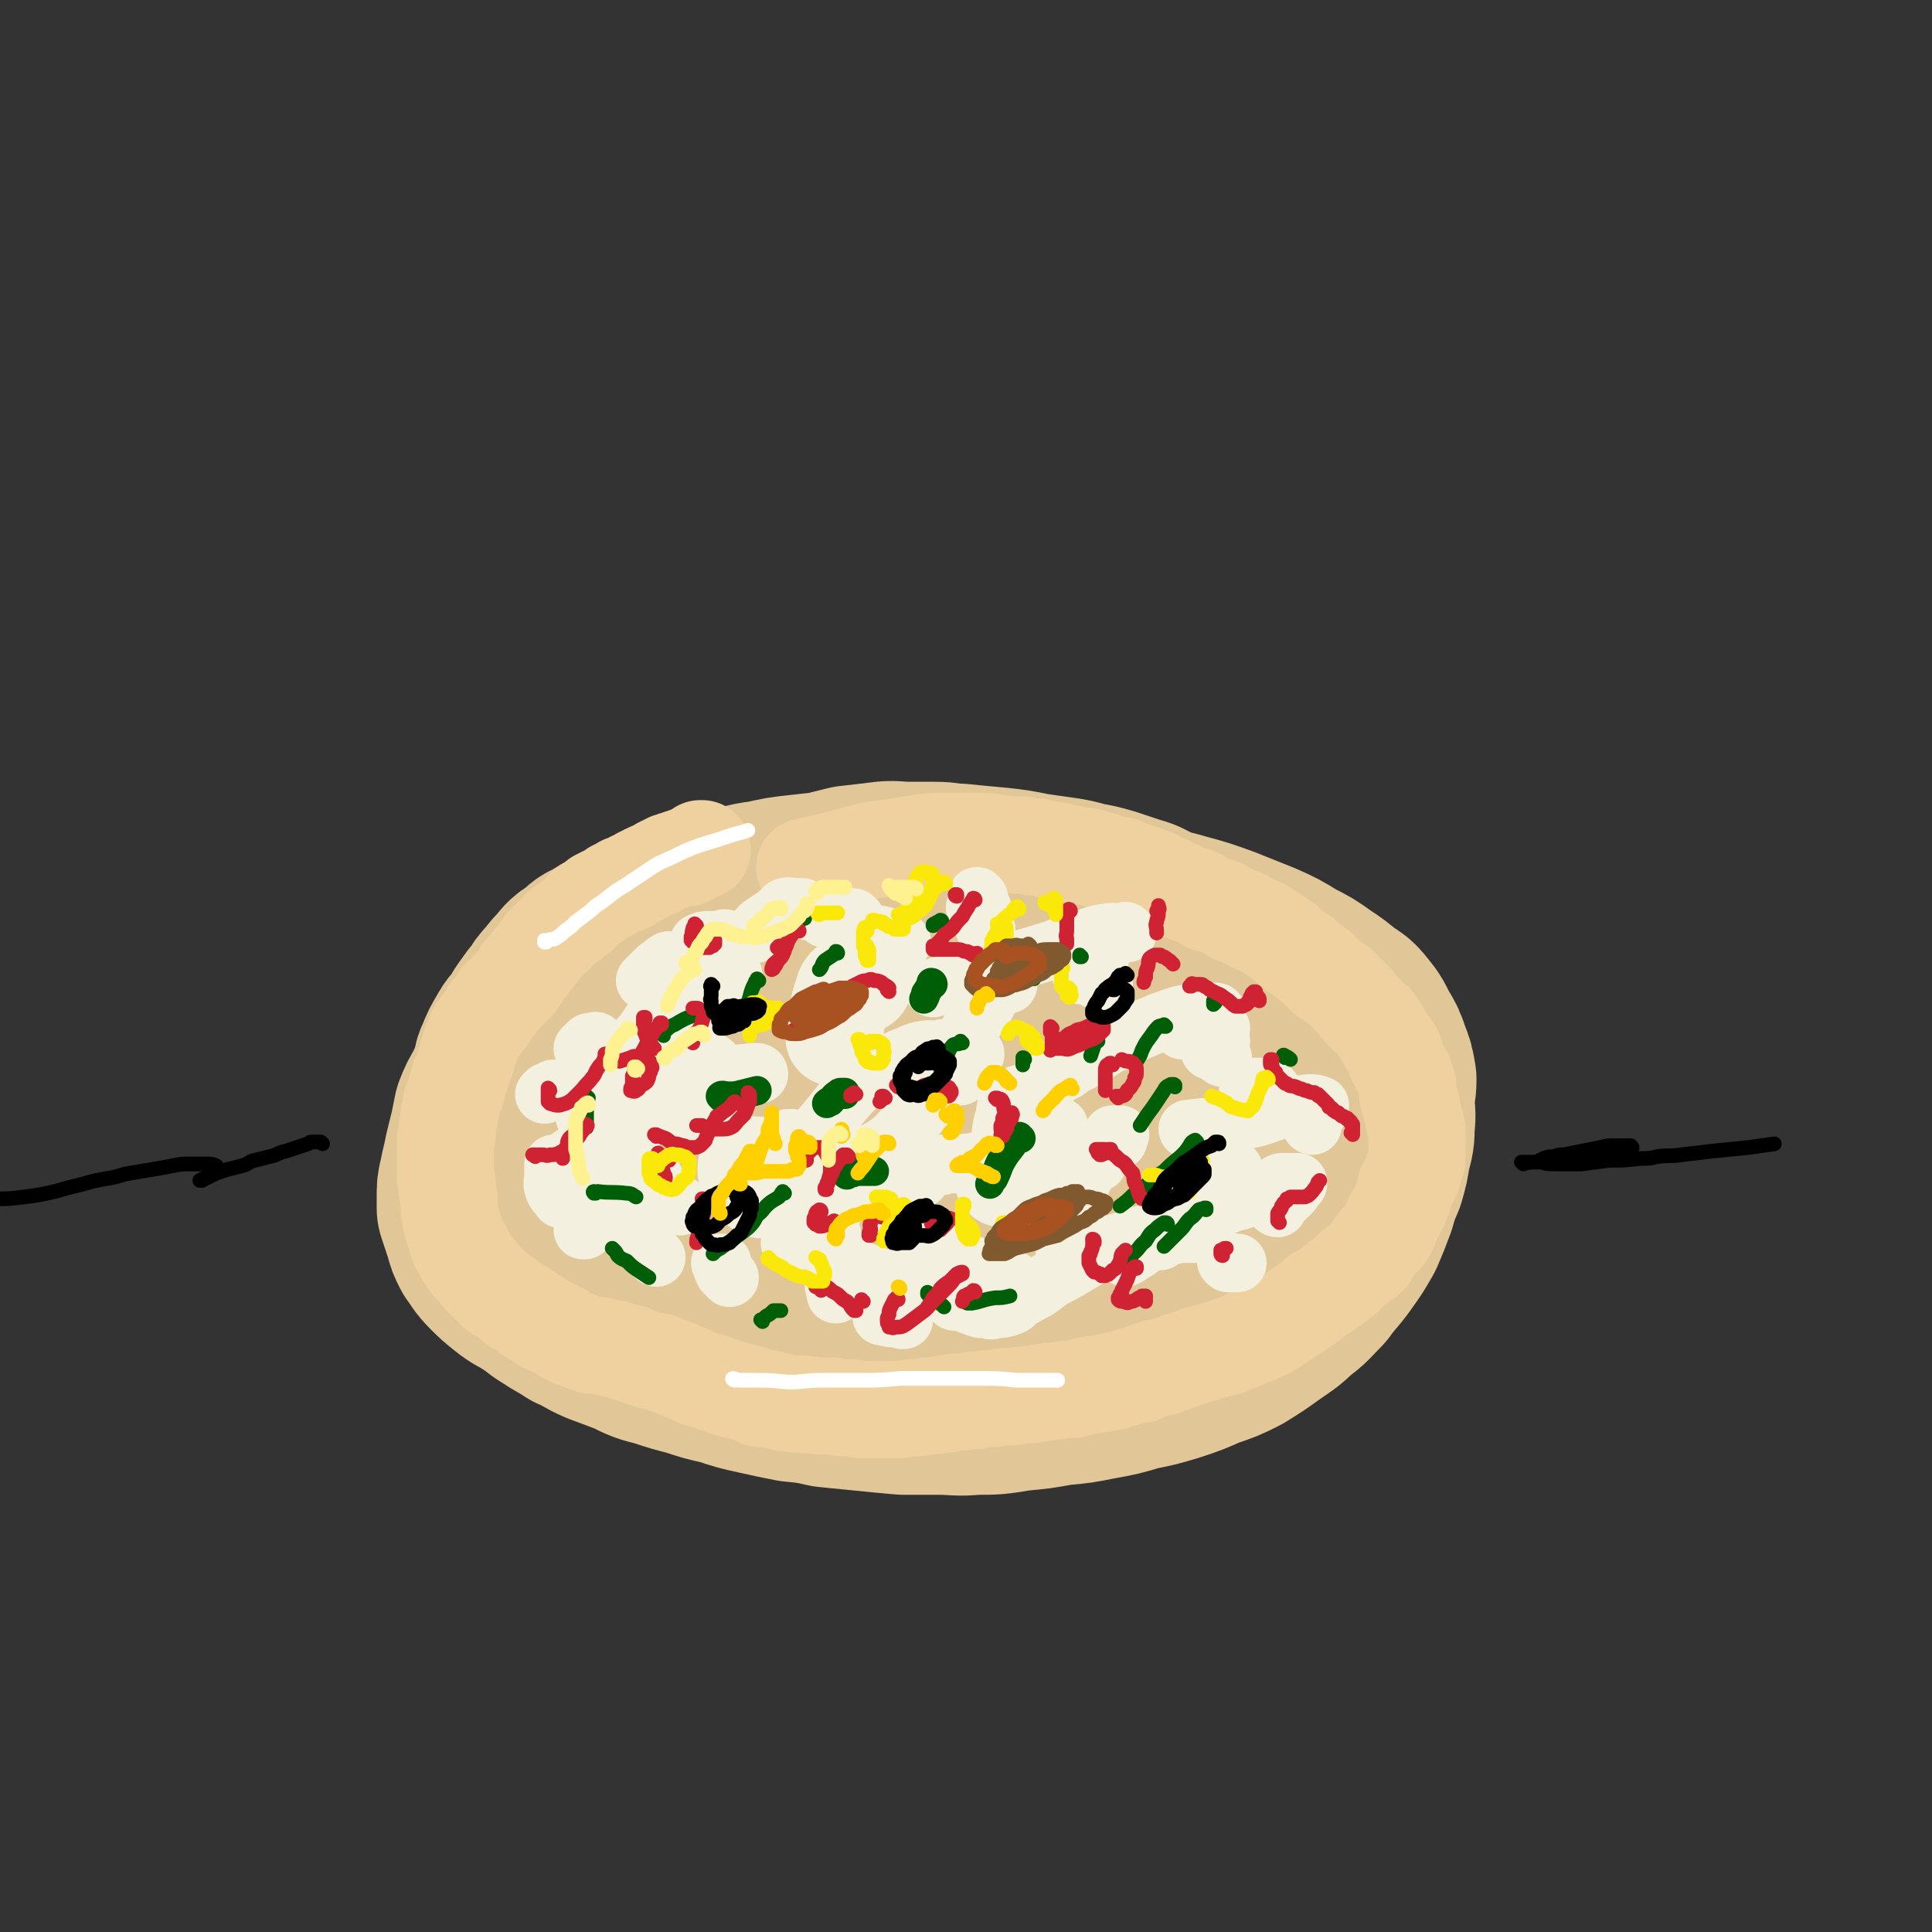 <svg viewBox='0 0 1054 1054' version='1.1' xmlns='http://www.w3.org/2000/svg' xmlns:xlink='http://www.w3.org/1999/xlink'><rect x="0" y="0" width="1054" height="1054" fill="#333333" stroke="none"/><g fill='none' stroke='rgb(225,198,151)' stroke-width='105' stroke-linecap='round' stroke-linejoin='round'><path d='M480,523c0,0 -1,-1 -1,-1 0,0 1,0 1,0 -5,1 -6,-1 -12,1 -5,1 -5,1 -9,4 -3,1 -3,1 -6,3 -3,3 -4,3 -7,6 -3,3 -3,3 -6,6 -2,3 -2,3 -4,7 -1,3 -1,3 -2,7 -1,4 -1,4 0,7 0,5 0,5 2,9 2,4 3,4 6,8 5,3 5,3 10,6 5,3 5,3 10,5 7,2 7,1 14,2 8,1 8,1 15,1 9,0 9,0 17,-1 8,-1 8,-2 15,-4 9,-2 9,-2 17,-5 8,-3 8,-3 17,-7 8,-3 8,-3 16,-7 7,-4 7,-4 14,-8 5,-4 5,-4 11,-8 5,-4 5,-4 9,-8 3,-3 3,-3 5,-7 2,-3 2,-4 3,-7 0,-4 1,-4 0,-7 0,-4 0,-4 -2,-7 -3,-4 -4,-4 -7,-7 -4,-3 -4,-3 -8,-5 -4,-2 -4,-3 -8,-4 -6,-2 -6,-3 -13,-4 -9,-2 -9,-2 -18,-3 -17,-2 -17,-2 -34,-3 -13,0 -13,0 -26,0 -13,1 -13,2 -26,3 -15,2 -15,2 -29,5 -14,3 -14,3 -27,6 -12,3 -12,3 -24,7 -12,4 -12,4 -23,8 -10,4 -10,4 -20,10 -8,5 -8,5 -17,10 -7,5 -7,5 -13,11 -5,5 -6,5 -10,10 -4,5 -4,5 -6,11 -3,5 -2,6 -3,11 0,5 -1,5 1,11 1,5 1,5 4,10 4,6 4,6 9,11 5,5 5,6 12,10 8,5 8,5 16,9 10,4 10,4 20,7 12,3 12,3 24,5 12,2 12,2 24,3 14,1 14,0 28,0 14,0 14,0 28,-1 15,-1 15,-1 30,-2 14,-1 14,-1 29,-2 13,-2 13,-2 25,-3 13,-2 13,-2 25,-5 11,-2 12,-2 22,-5 11,-3 11,-3 22,-6 9,-3 9,-3 17,-7 8,-3 8,-3 16,-6 6,-4 6,-3 12,-7 5,-3 5,-3 9,-7 3,-4 3,-5 5,-9 2,-5 2,-5 3,-10 1,-6 1,-6 1,-11 0,-6 1,-6 0,-11 -1,-5 -1,-6 -3,-11 -3,-5 -3,-5 -6,-10 -4,-6 -4,-6 -9,-11 -4,-5 -5,-4 -10,-8 -5,-4 -5,-4 -11,-8 -3,-2 -3,-2 -7,-4 -4,-2 -4,-2 -9,-4 -6,-3 -5,-3 -12,-5 -6,-2 -6,-2 -12,-4 -7,-2 -7,-2 -13,-3 -7,-2 -7,-2 -14,-3 -7,-1 -7,-1 -14,-2 -10,-2 -10,-2 -19,-3 -11,-1 -11,-1 -21,-2 -6,0 -6,-1 -13,-1 -7,0 -7,0 -14,0 -8,0 -8,-1 -15,0 -8,1 -8,1 -17,2 -8,2 -8,2 -16,4 -7,1 -7,1 -15,3 -8,2 -8,2 -16,4 -7,3 -7,3 -14,6 -7,3 -7,3 -15,6 -7,3 -7,3 -14,5 -7,3 -7,3 -14,6 -7,3 -7,3 -13,6 -6,3 -6,2 -12,6 -5,3 -5,3 -10,6 -5,4 -5,4 -9,7 -5,4 -5,4 -9,7 -3,3 -3,3 -6,6 -3,3 -3,3 -5,7 -3,3 -3,3 -5,7 -2,4 -3,4 -4,9 -2,5 -2,5 -2,10 -1,6 -1,6 -1,11 0,6 0,6 -1,12 0,6 0,7 1,12 1,7 1,7 3,13 1,6 0,6 2,11 1,5 2,5 4,10 2,5 2,6 4,11 2,4 2,4 5,9 2,2 2,3 4,5 6,6 6,6 13,11 5,4 5,4 10,7 6,4 6,4 12,7 7,4 7,4 15,7 8,3 8,3 16,6 10,3 10,3 19,5 10,3 10,3 20,4 12,2 12,2 24,3 12,1 12,0 24,1 12,1 12,1 25,1 12,1 12,0 24,0 12,1 12,1 24,0 12,0 12,0 23,-2 12,-2 12,-2 24,-4 11,-2 10,-3 21,-6 11,-2 11,-2 22,-5 10,-3 10,-4 19,-7 10,-3 10,-3 20,-7 9,-4 9,-4 17,-9 8,-4 8,-4 15,-9 6,-5 7,-4 13,-10 5,-4 5,-5 9,-10 5,-6 5,-6 9,-12 3,-5 4,-5 6,-11 2,-6 2,-6 2,-12 1,-6 1,-6 1,-12 0,-5 0,-5 0,-10 0,-6 1,-6 0,-11 -2,-5 -2,-5 -5,-9 -2,-5 -2,-5 -5,-10 -4,-5 -4,-5 -7,-9 -4,-5 -4,-5 -8,-9 -3,-4 -3,-5 -7,-8 -5,-4 -5,-3 -10,-7 -4,-4 -4,-4 -9,-7 -6,-4 -6,-4 -11,-8 -7,-3 -7,-3 -13,-6 -6,-3 -6,-3 -13,-6 -7,-3 -7,-3 -13,-6 -6,-2 -6,-2 -11,-4 -5,-2 -5,-2 -10,-4 -6,-2 -6,-2 -13,-4 -7,-2 -7,-2 -15,-4 -7,-2 -7,-2 -15,-4 -8,-2 -8,-2 -17,-3 -13,-2 -13,-3 -26,-4 -9,0 -9,0 -18,0 -9,0 -9,0 -18,0 -9,-1 -9,-1 -18,-1 -9,1 -9,1 -17,2 -9,1 -9,1 -18,2 -9,1 -9,1 -18,3 -7,1 -7,1 -15,3 -7,1 -7,1 -14,2 -7,2 -7,2 -14,4 -7,2 -7,2 -13,5 -6,2 -6,2 -12,5 -6,3 -6,3 -12,6 -5,3 -5,2 -10,6 -5,2 -5,2 -9,6 -5,3 -5,3 -8,7 -3,3 -3,3 -6,7 -3,3 -3,3 -5,7 -3,3 -3,3 -5,6 -3,4 -3,4 -5,8 -3,4 -4,4 -6,8 -3,5 -3,5 -5,10 -2,4 -1,4 -2,9 -2,5 -3,5 -5,10 -3,5 -3,5 -5,10 -1,5 -1,5 -2,10 -1,4 -1,4 -2,8 -1,4 -1,4 -2,9 -1,4 -1,4 -2,9 -1,4 -1,4 -1,9 0,3 0,3 0,6 2,6 2,6 4,12 1,4 1,4 3,8 3,4 3,5 7,9 4,4 4,4 9,8 5,4 5,3 11,7 5,3 5,4 10,7 6,4 7,4 13,8 7,3 7,4 14,7 8,3 8,3 16,6 8,4 8,4 16,6 9,3 9,3 17,5 9,3 9,3 18,5 9,3 9,3 18,5 9,2 9,2 19,4 10,1 10,1 19,3 10,1 10,1 20,2 10,1 10,1 21,2 9,0 9,0 19,0 10,0 10,1 20,0 11,0 11,0 23,-2 11,-1 11,-1 22,-3 11,-1 11,-1 21,-3 11,-2 11,-2 21,-5 10,-2 10,-2 20,-5 9,-3 9,-3 18,-7 9,-3 9,-3 17,-7 8,-5 8,-5 15,-10 7,-5 8,-5 14,-11 7,-5 7,-6 13,-12 5,-7 6,-7 11,-14 5,-7 5,-7 9,-14 3,-7 3,-7 6,-15 2,-7 2,-7 5,-14 2,-7 2,-7 3,-14 2,-7 2,-7 2,-13 1,-7 0,-7 0,-13 0,-6 1,-6 1,-12 -1,-6 -1,-6 -3,-11 -2,-6 -2,-6 -5,-11 -3,-5 -2,-5 -6,-10 -4,-5 -4,-5 -9,-8 -6,-5 -6,-5 -12,-9 -7,-5 -7,-5 -15,-9 -8,-5 -8,-5 -17,-9 -10,-4 -10,-4 -20,-8 -11,-4 -11,-4 -22,-7 -7,-2 -7,-2 -13,-3 -10,-3 -10,-3 -20,-5 -12,-2 -12,-3 -25,-4 -13,-2 -13,-2 -26,-3 -20,-1 -20,-1 -41,-1 -13,0 -13,0 -26,2 -14,2 -14,2 -29,5 -14,3 -14,2 -27,6 -14,4 -14,4 -27,8 -12,4 -12,4 -23,9 -12,6 -12,6 -23,12 -10,6 -10,6 -19,12 -8,6 -9,5 -16,12 -6,5 -6,5 -11,12 -4,6 -4,6 -7,13 -2,7 -2,7 -3,14 0,6 -1,6 0,13 2,6 2,6 5,12 4,7 3,7 8,12 6,6 6,7 13,11 8,4 8,4 17,7 10,3 10,3 20,4 11,2 11,1 22,2 12,0 12,0 23,-1 13,-2 13,-2 25,-6 12,-3 12,-3 24,-7 13,-4 13,-4 25,-9 10,-5 10,-5 20,-11 9,-5 9,-5 17,-11 7,-5 7,-5 12,-11 5,-5 5,-5 9,-11 3,-4 3,-5 4,-9 1,-4 1,-5 0,-8 -1,-4 -2,-4 -5,-7 -5,-4 -5,-4 -11,-6 -7,-2 -7,-1 -15,-2 -9,0 -9,0 -18,2 -12,1 -12,2 -22,5 -13,3 -13,3 -25,7 -11,3 -11,3 -22,8 -10,3 -10,4 -18,8 -5,3 -5,3 -9,7 -7,5 -7,4 -13,11 -2,2 -2,3 -3,6 -1,2 -1,3 -1,5 1,2 2,3 4,4 2,3 3,3 6,4 5,1 6,1 11,0 7,-1 7,-2 13,-4 6,-3 6,-4 12,-7 6,-4 7,-4 12,-8 4,-3 4,-3 7,-7 3,-4 3,-4 4,-8 2,-3 3,-3 3,-7 1,-4 1,-5 0,-8 -1,-4 -2,-4 -5,-7 -2,-2 -2,-3 -4,-3 -7,-3 -8,-2 -15,-3 -6,0 -6,0 -12,2 -7,1 -7,1 -13,5 -6,3 -6,4 -11,8 -4,4 -4,4 -7,8 -2,2 -2,2 -3,4 '/></g>
<g fill='none' stroke='rgb(238,209,159)' stroke-width='53' stroke-linecap='round' stroke-linejoin='round'><path d='M383,464c0,0 -1,-1 -1,-1 0,0 1,0 1,0 0,0 0,0 -1,0 '/><path d='M375,468c0,0 -1,-1 -1,-1 0,0 0,0 0,0 0,0 0,0 0,1 -1,0 -1,0 -2,0 0,0 0,0 -1,0 -2,1 -2,1 -3,1 -1,1 -1,1 -3,1 -1,1 -1,1 -2,1 -1,1 -1,1 -2,1 -2,1 -2,1 -3,2 -3,1 -3,1 -5,2 -2,1 -2,1 -4,2 -1,1 -1,1 -3,2 -2,0 -2,1 -3,2 -2,0 -3,0 -4,1 -2,1 -2,1 -4,2 -1,1 -1,1 -3,2 -2,1 -2,1 -4,2 -1,1 -1,1 -2,1 -1,1 -1,1 -2,2 -1,1 -1,1 -2,1 -1,1 -1,1 -3,2 -1,2 -1,2 -2,3 -1,1 -1,1 -3,2 0,1 -1,0 -1,1 -1,1 -1,1 -2,2 -1,0 -1,0 -2,1 -1,1 -1,1 -3,2 -1,1 -1,1 -2,2 -1,2 -1,2 -3,3 -1,1 -1,1 -2,2 -1,1 -1,1 -2,2 -1,2 -1,2 -2,3 -1,2 -2,2 -3,4 -1,1 -1,1 -2,2 -1,2 -1,2 -2,3 -2,2 -2,2 -3,3 -1,2 0,2 -2,4 -1,2 -1,2 -2,3 -1,1 -2,1 -3,2 -1,2 -1,2 -2,3 -1,1 -1,1 -3,2 -1,2 -1,2 -2,4 -1,1 -1,0 -2,2 -1,1 -1,1 -2,2 -1,1 -1,2 -1,3 -1,1 -2,1 -2,2 -2,2 -1,2 -2,3 -2,2 -2,2 -3,4 -1,3 -1,3 -2,5 0,2 -1,2 -1,3 -1,4 -1,4 -2,7 -1,3 -1,3 -2,6 -1,2 -1,2 -2,5 0,2 -1,2 -1,5 -1,2 -1,2 -2,5 -1,2 -1,2 -1,5 -1,2 -1,2 -1,5 -1,2 0,2 -1,5 0,2 0,2 0,4 -1,2 -1,2 -1,4 0,2 0,2 0,4 0,3 0,3 0,5 0,1 0,1 0,3 0,1 0,1 0,3 0,2 0,2 0,5 0,1 1,1 1,3 0,2 0,2 0,4 1,3 1,3 1,5 0,1 0,1 0,3 0,3 0,3 1,6 0,2 0,2 1,4 0,2 0,2 1,4 1,2 1,2 1,4 1,1 1,1 1,3 1,2 2,2 3,3 0,2 0,2 1,4 1,2 1,1 2,3 3,3 3,3 5,5 1,2 1,2 2,3 2,2 2,2 4,4 1,1 1,1 2,2 2,2 2,2 4,3 2,1 2,1 3,2 3,2 3,2 5,4 2,1 2,1 4,2 3,2 3,2 5,4 3,1 3,1 5,3 3,2 3,2 6,3 2,1 2,1 4,2 2,1 2,1 3,2 2,1 2,1 4,2 3,1 3,1 5,2 3,1 3,1 6,2 2,0 2,0 4,0 4,1 4,1 9,2 3,1 3,1 6,2 3,0 3,1 6,2 3,1 3,1 6,2 3,1 3,0 6,1 2,1 2,1 4,2 4,1 4,1 8,3 2,1 2,1 5,2 2,1 2,1 4,2 3,1 3,1 7,2 4,2 4,1 8,3 2,0 2,1 4,1 4,1 4,1 8,2 4,1 3,2 7,3 2,0 2,0 4,0 4,1 4,1 8,2 5,1 5,1 11,1 4,1 4,0 8,1 4,0 4,0 8,0 4,1 4,1 8,1 3,0 3,0 7,1 2,0 2,0 5,0 4,0 4,0 8,0 4,0 4,0 9,0 3,-1 3,0 6,-1 5,0 5,0 9,-1 4,0 4,0 8,-1 3,0 3,0 6,-1 5,0 5,0 10,-1 2,0 2,0 3,0 4,-1 4,-1 9,-1 2,-1 2,0 5,-1 3,0 3,0 6,0 3,-1 3,-1 6,-1 4,0 4,0 7,-1 3,0 3,0 6,-1 4,0 4,0 8,-1 3,0 3,0 6,0 3,-1 3,-1 6,-2 3,0 3,0 6,-1 3,0 3,0 6,-1 3,0 3,0 5,-1 4,-1 4,-1 7,-2 3,-1 3,-1 6,-1 3,-1 3,-2 6,-3 3,-1 3,-1 6,-1 4,-2 4,-1 8,-3 3,-1 3,-1 6,-2 3,-1 3,-1 6,-2 4,-1 4,-1 7,-2 4,-1 4,-1 8,-2 3,-2 3,-1 7,-3 3,-1 3,-1 6,-3 3,-1 3,0 6,-2 3,-1 3,-1 6,-3 3,-2 3,-2 6,-4 3,-2 3,-2 6,-4 3,-2 3,-2 6,-4 3,-2 3,-2 6,-5 3,-2 3,-1 5,-3 3,-2 3,-2 6,-4 2,-2 2,-2 5,-4 2,-2 2,-2 4,-4 2,-2 2,-1 4,-3 3,-2 3,-2 5,-4 1,-2 1,-2 2,-4 2,-2 2,-2 3,-4 2,-2 3,-2 5,-5 1,-2 1,-2 2,-5 1,-3 1,-3 3,-6 2,-4 2,-4 3,-7 2,-4 1,-4 2,-7 1,-2 2,-2 3,-5 1,-2 1,-2 1,-4 1,-3 1,-3 2,-5 0,-1 0,-2 0,-3 0,-2 0,-2 0,-4 0,-1 0,-1 0,-2 0,-2 0,-2 0,-4 0,-2 0,-2 0,-3 0,-2 0,-2 -1,-4 -1,-2 -1,-2 -1,-5 -1,-2 -1,-2 -1,-5 -1,-2 -1,-2 -2,-5 0,-3 0,-3 0,-6 -1,-3 -1,-3 -2,-6 -1,-2 -2,-2 -3,-5 -1,-2 -1,-2 -2,-4 0,-2 0,-3 -1,-4 -1,-2 -1,-2 -3,-4 -1,-2 -1,-2 -3,-5 -1,-2 -1,-2 -3,-5 -1,-2 -2,-2 -4,-4 -2,-2 -2,-2 -4,-4 -2,-2 -2,-2 -4,-5 -2,-2 -2,-2 -4,-4 -2,-2 -2,-2 -4,-4 -3,-2 -3,-2 -6,-4 -3,-2 -3,-2 -5,-5 -3,-2 -3,-2 -5,-4 -3,-2 -3,-2 -5,-4 -2,-1 -2,-1 -5,-3 -2,-2 -2,-2 -4,-4 -3,-2 -3,-2 -6,-4 -3,-2 -3,-2 -6,-4 -2,-1 -3,-1 -5,-2 -2,-1 -2,-1 -4,-2 -3,-2 -3,-2 -7,-3 -3,-2 -3,-2 -7,-4 -3,-1 -3,-1 -7,-2 -3,-2 -3,-2 -6,-4 -4,-1 -4,-1 -7,-2 -3,-2 -3,-2 -6,-3 -3,-2 -3,-1 -6,-3 -3,-1 -3,-2 -7,-3 -2,-1 -2,-1 -5,-2 -3,-1 -3,-1 -7,-2 -2,-1 -2,-2 -5,-2 -4,-1 -4,-1 -7,-2 -4,-1 -3,-1 -7,-2 -3,-1 -3,-1 -7,-1 -4,-1 -4,-1 -8,-2 -4,-1 -4,-1 -7,-1 -4,-1 -4,-1 -8,-2 -4,0 -4,0 -8,-1 -7,0 -7,0 -14,-1 -5,-1 -5,-1 -10,-1 -5,0 -5,0 -10,0 -5,0 -5,0 -11,0 -5,0 -5,0 -11,1 -7,1 -7,1 -13,2 -7,1 -7,1 -14,2 -8,2 -8,2 -15,4 -8,2 -8,2 -16,4 -3,0 -3,1 -5,1 '/></g>
<g fill='none' stroke='rgb(243,240,224)' stroke-width='53' stroke-linecap='round' stroke-linejoin='round'><path d='M471,537c0,-1 0,-1 -1,-1 -2,-1 -2,-2 -4,-1 -3,2 -5,2 -6,6 -4,12 -3,13 -5,25 '/><path d='M408,639c0,0 -1,-1 -1,-1 0,0 0,1 0,1 1,-1 0,-1 0,-2 2,-1 2,-1 3,-1 3,-1 3,0 6,0 6,-1 6,0 12,0 6,0 6,-1 12,0 2,0 2,0 4,0 '/><path d='M560,608c-1,0 -1,0 -1,-1 0,0 0,1 0,1 1,1 0,1 0,1 -1,4 -1,4 -2,7 -1,5 0,5 -1,10 -1,4 -1,4 -3,9 -3,4 -3,4 -6,8 '/><path d='M415,649c0,0 0,0 -1,-1 0,0 1,1 1,1 0,-1 -1,-2 0,-3 2,-2 2,-1 5,-3 '/><path d='M383,598c0,0 0,-1 -1,-1 -2,-1 -2,-1 -4,-2 -3,-2 -4,-2 -7,-4 -1,-1 -1,-1 -2,-2 0,0 0,0 0,0 -1,0 0,0 0,0 4,-1 4,-1 9,-1 2,0 2,0 4,0 '/></g>
<g fill='none' stroke='rgb(243,240,224)' stroke-width='32' stroke-linecap='round' stroke-linejoin='round'><path d='M524,578c0,0 -1,-1 -1,-1 -2,1 -2,2 -3,5 -4,5 -4,5 -8,11 -4,5 -4,6 -8,11 -4,5 -5,5 -9,10 -4,4 -4,4 -8,8 -4,3 -4,3 -9,6 -5,2 -5,2 -10,4 -3,1 -3,1 -5,1 -2,1 -2,1 -4,1 0,1 0,1 0,1 0,0 0,0 -1,0 '/><path d='M514,636c-1,0 -2,-1 -1,-1 3,0 4,0 8,0 7,-1 7,0 14,-2 6,-2 6,-2 12,-5 5,-2 5,-2 10,-5 3,-1 3,-2 5,-4 '/><path d='M578,616c0,-1 0,-2 -1,-1 -1,0 -1,1 -2,3 -4,6 -4,6 -8,12 -3,6 -3,6 -6,12 -2,5 -3,5 -5,9 -1,4 -1,4 -3,7 '/><path d='M550,537c0,0 0,-1 -1,-1 0,0 0,0 0,1 -3,1 -4,0 -6,2 -3,4 -3,5 -5,9 -4,5 -4,5 -7,10 -2,4 -2,4 -4,8 0,0 -1,0 -1,1 '/><path d='M414,586c0,0 0,-1 -1,-1 -1,0 -1,0 -3,0 -3,1 -3,0 -7,1 -1,0 -1,0 -2,0 -1,0 -1,0 -1,0 '/><path d='M400,532c-1,0 -1,-1 -1,-1 -1,0 -1,1 -2,2 -3,3 -4,3 -7,6 -2,3 -2,4 -3,7 -2,2 -2,3 -3,5 -1,0 -1,0 -1,0 '/><path d='M383,528c0,0 -1,0 -1,-1 0,0 0,1 0,1 0,1 -1,1 -2,2 -1,2 -1,2 -2,5 0,2 0,2 0,3 0,1 0,1 0,2 '/><path d='M377,540c0,-1 0,-2 -1,-1 -1,0 -1,1 -2,2 -7,6 -7,5 -13,11 -6,5 -6,6 -10,12 -5,5 -5,6 -9,11 -3,5 -3,5 -6,10 -1,1 -1,1 -2,2 '/><path d='M323,599c-1,-1 -1,-1 -1,-1 -1,-1 -1,0 -1,0 0,1 0,1 -1,2 0,2 -1,2 -1,5 0,2 0,2 0,3 0,1 0,1 0,1 '/><path d='M345,617c0,0 0,-1 -1,-1 0,2 1,3 0,6 -2,6 -2,6 -4,13 -2,5 -2,5 -4,10 -1,6 -2,6 -4,11 -2,4 -2,4 -4,8 '/><path d='M340,637c0,0 -1,-1 -1,-1 0,0 0,0 0,0 0,0 0,0 0,0 0,0 0,0 0,0 0,0 0,0 1,0 1,1 1,1 3,2 3,2 3,2 6,3 4,1 4,1 8,2 '/><path d='M477,641c0,-1 0,-2 -1,-1 -2,1 -2,2 -4,4 -5,5 -6,4 -11,9 -5,4 -5,4 -10,8 -5,4 -5,3 -9,7 -4,3 -4,3 -7,6 -2,2 -2,2 -4,4 '/><path d='M457,688c0,0 -1,-1 -1,-1 0,0 0,0 1,0 3,2 3,2 7,3 5,3 5,3 11,5 5,2 5,2 11,4 5,1 5,0 10,1 '/><path d='M599,634c0,0 0,-1 -1,-1 0,0 0,1 -1,1 -2,3 -3,3 -5,6 -2,5 -2,5 -4,10 -2,5 -2,5 -4,11 -1,5 -1,5 -2,11 0,4 0,4 0,8 0,2 1,2 1,3 '/><path d='M716,614c0,0 -1,0 -1,-1 0,-2 1,-2 2,-4 2,-2 2,-2 3,-5 0,0 0,-1 0,-1 -3,-1 -3,-1 -6,-1 -7,1 -7,1 -14,3 -8,2 -8,3 -16,5 -9,2 -9,2 -18,4 -9,1 -9,1 -18,2 '/><path d='M524,587c0,0 0,-1 -1,-1 -1,0 -1,0 -2,-1 -5,-2 -5,-2 -10,-4 -2,0 -2,0 -4,0 0,0 0,0 -1,-1 0,0 0,0 0,0 2,1 2,1 4,1 7,-1 7,-1 14,-3 4,-2 4,-2 8,-3 '/><path d='M615,509c-1,0 -1,-1 -1,-1 0,0 0,1 0,1 -5,0 -6,-1 -11,0 -7,1 -7,2 -14,4 -7,2 -7,2 -14,5 -10,3 -10,3 -20,6 -9,3 -9,3 -19,7 -7,2 -7,2 -15,5 -6,1 -6,1 -12,3 '/><path d='M471,526c0,0 -1,-1 -1,-1 0,0 0,0 -1,0 0,0 0,0 0,0 0,0 0,0 0,-1 3,0 3,0 7,0 '/><path d='M651,558c-1,0 -1,-1 -1,-1 -1,0 0,0 0,0 0,0 0,0 0,0 2,1 2,0 4,1 2,2 2,2 5,4 3,1 2,2 5,4 1,1 1,1 2,2 '/><path d='M664,553c0,0 0,-1 -1,-1 -1,0 -1,0 -2,0 -6,1 -7,-1 -13,1 -7,1 -7,2 -14,4 -7,3 -7,3 -14,6 -7,4 -7,4 -15,7 -6,4 -6,4 -13,8 -5,3 -5,2 -10,6 -4,2 -4,2 -8,5 -2,0 -2,0 -4,1 '/><path d='M515,573c0,0 -1,-1 -1,-1 0,0 1,1 1,1 -5,0 -6,-1 -12,0 -5,1 -5,2 -11,4 -6,3 -6,3 -11,6 -7,5 -7,4 -13,9 -5,5 -5,5 -10,11 -4,5 -4,5 -8,10 -3,3 -2,3 -5,7 '/><path d='M433,622c-1,0 -1,-1 -1,-1 -1,0 -1,0 -2,0 -2,2 -3,1 -5,3 -3,3 -3,3 -6,6 -2,2 -2,2 -4,5 -1,3 -1,3 -1,6 0,1 0,1 0,3 '/><path d='M371,658c-1,-1 -1,-1 -1,-1 0,-1 0,0 0,0 -4,0 -4,0 -9,0 -3,0 -3,0 -6,0 -7,1 -7,1 -13,2 -5,2 -5,2 -10,4 -4,2 -4,1 -7,3 -3,1 -3,2 -5,3 0,1 0,1 -1,1 0,0 0,1 0,1 0,0 0,0 -1,0 '/><path d='M321,626c0,0 0,-1 -1,-1 -1,0 -1,0 -1,1 -3,2 -3,2 -6,4 -2,1 -2,1 -4,3 -1,1 -1,1 -3,2 0,0 0,0 -1,0 '/><path d='M303,636c0,0 -1,-1 -1,-1 0,0 0,1 0,2 0,2 0,2 0,4 0,4 -1,4 0,7 1,3 2,3 4,6 '/><path d='M340,668c-1,-1 -1,-1 -1,-1 0,0 0,1 1,1 2,3 2,3 5,5 3,4 3,4 6,7 4,3 4,3 7,6 '/><path d='M394,690c0,0 -1,-1 -1,-1 0,0 0,0 1,0 0,1 -1,1 0,1 0,2 0,2 1,4 2,2 2,2 3,3 '/><path d='M455,690c0,0 -1,-1 -1,-1 0,0 1,0 1,1 0,0 -1,0 -1,0 0,3 0,3 0,5 0,3 1,3 1,6 0,2 1,2 1,5 '/><path d='M482,718c0,0 -1,-1 -1,-1 0,0 0,0 0,1 0,0 0,0 1,0 2,1 2,0 4,1 3,0 3,0 6,1 1,0 1,0 1,0 '/><path d='M582,684c0,0 0,-1 -1,-1 0,0 1,0 1,0 0,0 0,0 0,0 1,0 1,0 1,0 2,1 2,1 4,1 0,0 0,0 1,0 '/><path d='M633,675c0,0 -1,-1 -1,-1 0,0 1,1 2,0 2,0 2,0 4,0 2,0 2,0 4,-1 2,0 2,0 5,0 1,0 1,0 3,0 3,0 3,0 5,0 1,0 1,0 2,0 '/><path d='M697,659c-1,0 -2,-1 -1,-1 0,-1 1,-1 2,-2 3,-2 3,-2 6,-5 1,-1 1,-1 2,-3 1,-1 1,-1 2,-2 0,0 0,0 0,0 0,0 0,0 0,-1 0,0 0,0 0,0 -1,0 -1,0 -3,0 -3,0 -3,0 -6,0 -3,1 -2,2 -5,3 -4,1 -4,1 -7,2 -4,2 -4,2 -8,4 -4,2 -5,1 -9,3 -5,2 -5,2 -10,4 -5,2 -5,2 -10,5 -6,3 -6,3 -11,6 -6,2 -6,2 -11,5 -6,3 -5,4 -11,7 -1,1 -1,1 -3,2 '/><path d='M493,698c0,0 -1,-1 -1,-1 0,0 0,0 0,0 -1,2 -1,2 -3,3 -1,1 -1,1 -2,2 0,1 0,1 0,1 0,0 0,0 0,1 '/><path d='M518,691c0,0 -1,0 -1,-1 0,0 0,1 0,1 3,0 3,0 6,-1 3,0 3,0 7,0 3,1 3,1 6,2 5,1 5,1 9,3 4,1 3,1 7,3 '/><path d='M650,648c0,-1 -1,-1 -1,-1 0,0 0,0 1,0 4,-2 4,-2 9,-4 4,-2 4,-1 8,-3 3,-1 3,-1 6,-2 '/><path d='M694,595c0,0 0,0 -1,-1 0,0 0,0 -1,0 -3,-1 -3,-1 -5,-1 -2,0 -2,0 -3,0 -1,0 -1,1 -2,1 0,1 0,1 -1,1 '/><path d='M667,577c0,0 -1,-1 -1,-1 0,0 1,0 0,0 -1,0 -2,-1 -3,-2 -1,0 -1,0 -2,-1 0,0 0,0 0,0 0,0 0,0 -1,0 '/><path d='M666,561c-1,0 -1,-1 -1,-1 0,0 0,1 0,1 -3,0 -3,-1 -7,-1 -4,0 -4,0 -7,1 -3,0 -3,0 -6,1 '/><path d='M602,536c-1,0 -1,-1 -1,-1 -1,0 -1,0 -2,0 -1,-1 -1,-1 -2,-2 -2,-1 -2,0 -3,-1 -2,0 -2,0 -3,0 0,0 0,0 -1,0 '/><path d='M600,523c0,0 -1,0 -1,-1 0,0 0,0 0,0 0,0 0,0 0,0 1,1 0,0 0,0 0,0 0,0 0,0 -1,1 -1,0 -1,0 '/><path d='M538,507c0,0 -1,0 -1,-1 0,0 0,0 0,-1 0,-3 -1,-3 -1,-5 0,-2 0,-2 0,-4 '/><path d='M534,490c0,0 -1,-1 -1,-1 0,1 0,1 0,3 0,1 0,1 -1,3 '/><path d='M492,514c-1,0 -1,-1 -1,-1 0,0 0,0 0,0 -1,0 -2,0 -4,-1 -2,0 -2,-1 -4,-1 -1,-1 -1,0 -3,-1 -1,0 -1,0 -2,0 0,0 0,0 -1,0 '/><path d='M467,502c-1,-1 -1,-1 -1,-1 -1,-1 0,0 0,0 -1,0 -1,0 -2,0 -1,0 -1,-1 -3,-1 -2,0 -2,0 -4,0 -1,0 -1,0 -2,0 -1,0 -1,0 -2,0 -2,1 -2,1 -3,1 '/><path d='M441,497c0,0 -1,-1 -1,-1 0,0 1,1 1,1 -1,-1 -1,-1 -2,-1 -1,-1 -1,-1 -2,-1 -2,0 -2,0 -4,0 -2,0 -2,-1 -5,0 -2,2 -2,2 -4,4 -3,2 -3,2 -6,4 -1,1 -1,1 -3,2 -2,2 -1,3 -3,4 0,1 -1,0 -1,0 '/><path d='M396,513c0,0 0,-1 -1,-1 0,0 0,1 -1,1 -1,0 -1,0 -2,0 -1,0 -1,0 -3,0 -1,0 -1,0 -2,0 -3,0 -3,0 -5,1 -1,0 -1,1 -1,1 '/><path d='M366,525c0,0 0,-1 -1,-1 -1,0 -1,1 -2,1 -2,2 -3,2 -5,4 -3,3 -3,3 -6,6 '/><path d='M326,569c-1,0 -1,-1 -1,-1 -1,0 -1,1 -1,1 -2,0 -2,-1 -3,0 -1,1 -1,1 -2,2 0,0 0,0 -1,1 '/><path d='M303,595c0,0 -1,-1 -1,-1 0,0 1,1 1,1 -1,0 -1,0 -2,0 -1,0 -2,0 -3,1 0,0 0,0 -1,1 '/><path d='M342,662c-1,0 -1,-1 -1,-1 0,0 0,1 0,1 1,0 1,0 2,0 3,0 3,-1 6,0 4,0 4,0 8,1 '/><path d='M435,680c0,-1 -1,-1 -1,-1 0,-1 0,0 1,0 4,-1 4,-1 8,-2 4,-1 4,-1 8,-2 1,-1 1,-1 3,-1 '/><path d='M502,643c0,0 -1,0 -1,-1 0,0 0,1 0,1 0,0 0,0 0,0 0,0 0,0 -1,0 -2,2 -2,2 -3,4 -2,2 -2,2 -3,5 -1,2 -1,2 -2,5 -1,2 -1,2 -1,4 0,1 0,1 0,1 '/><path d='M507,673c-1,0 -1,-1 -1,-1 -1,0 0,1 0,1 0,2 0,2 0,3 0,3 0,3 0,6 1,3 1,3 1,6 0,3 0,3 0,6 0,3 0,3 0,5 0,2 0,2 1,4 0,0 0,0 0,1 '/><path d='M521,710c0,0 -1,0 -1,-1 0,0 1,1 1,1 1,0 1,0 2,0 2,0 2,0 4,1 2,1 2,1 5,2 2,1 2,0 3,1 2,0 2,0 3,0 3,1 3,1 5,0 4,0 4,0 7,-1 4,-1 3,-2 6,-4 5,-3 5,-3 9,-5 5,-3 5,-4 10,-7 6,-3 6,-3 11,-6 5,-3 5,-3 10,-6 4,-3 4,-3 9,-5 4,-2 4,-2 8,-3 3,-1 3,-1 6,-2 2,-1 2,-1 3,-1 2,-1 2,0 4,-1 1,0 1,0 2,0 1,1 1,1 2,1 1,1 1,1 1,2 1,1 1,0 2,1 '/><path d='M670,689c0,0 -1,-1 -1,-1 1,0 2,1 3,1 1,0 2,0 3,0 '/><path d='M610,622c-1,0 -1,-1 -1,-1 -1,-1 -1,-1 -1,-1 -1,-1 -1,-1 -1,-1 0,0 0,0 0,0 2,0 2,0 4,0 '/></g>
<g fill='none' stroke='rgb(0,94,9)' stroke-width='16' stroke-linecap='round' stroke-linejoin='round'><path d='M461,597c0,-1 -1,-1 -1,-1 0,0 1,0 1,0 -1,0 -1,0 -2,0 -1,0 -1,0 -2,1 -2,1 -2,2 -4,4 -1,0 -1,0 -2,1 '/><path d='M394,599c0,-1 -1,-1 -1,-1 1,-1 2,0 4,0 4,0 4,0 8,-1 4,-1 4,-1 8,-2 '/><path d='M509,537c0,-1 -1,-1 -1,-1 0,0 0,0 0,1 -1,2 -1,2 -3,5 0,1 0,1 -1,3 '/><path d='M462,641c0,0 0,-1 -1,-1 0,0 1,0 1,0 3,0 3,0 5,-1 5,0 5,0 10,0 '/><path d='M557,621c-1,0 -1,-1 -1,-1 -1,0 -1,1 -2,2 -3,5 -4,5 -7,10 -3,5 -2,5 -5,11 -1,1 -1,1 -2,3 '/></g>
<g fill='none' stroke='rgb(0,94,9)' stroke-width='8' stroke-linecap='round' stroke-linejoin='round'><path d='M599,568c0,0 -1,-1 -1,-1 0,0 1,0 0,1 0,1 -1,1 -1,2 -1,3 -1,3 -2,6 '/><path d='M525,569c0,0 -1,0 -1,-1 0,0 0,1 0,1 -1,1 -2,0 -4,1 -2,2 -2,3 -3,5 -2,4 -2,4 -4,8 '/><path d='M457,520c0,0 0,-1 -1,-1 0,0 0,0 0,1 -3,2 -3,2 -6,4 -2,2 -1,3 -3,5 '/><path d='M362,565c0,0 -1,-1 -1,-1 0,-1 0,-1 1,-1 3,-2 3,-3 6,-4 5,-3 5,-3 10,-5 4,-1 4,-1 8,-2 '/><path d='M437,502c0,0 0,-1 -1,-1 0,0 1,1 1,1 0,0 0,-1 0,-1 0,0 0,0 0,0 1,0 1,0 2,0 '/><path d='M514,503c0,0 0,-1 -1,-1 0,0 0,1 -1,1 -1,0 -1,0 -2,1 -1,0 -1,0 -1,1 '/><path d='M414,535c0,0 -1,-1 -1,-1 0,0 1,1 1,1 -1,0 -2,0 -2,1 -2,4 -2,4 -3,8 -1,3 -1,3 -2,7 '/><path d='M321,599c0,0 -1,0 -1,-1 0,0 1,1 1,1 0,1 -1,1 -1,3 0,3 0,3 0,6 0,3 0,3 0,7 '/><path d='M325,651c-1,0 -1,0 -1,-1 -1,0 0,1 0,1 1,0 1,-1 2,-1 8,1 8,0 16,1 3,0 3,1 5,2 '/><path d='M428,651c-1,0 -1,-1 -1,-1 -1,1 -1,2 -2,3 -3,2 -4,2 -7,5 -2,2 -2,3 -5,5 -2,4 -2,4 -5,7 -4,3 -4,3 -8,6 -3,2 -3,2 -7,5 -2,1 -2,1 -4,3 '/><path d='M335,682c0,0 -1,-1 -1,-1 0,0 0,0 1,1 0,0 0,0 0,0 1,1 1,1 2,3 2,2 3,2 5,3 3,3 3,3 6,5 3,2 3,2 6,4 '/><path d='M416,721c0,0 0,-1 -1,-1 0,0 1,1 1,1 0,0 0,-1 0,-1 1,-1 1,-1 2,-2 2,-1 2,-1 4,-3 2,0 2,0 4,0 '/><path d='M507,706c0,0 -1,0 -1,-1 0,0 0,1 0,1 0,0 0,0 0,0 1,1 1,1 3,2 2,2 2,2 5,4 0,0 0,0 1,1 '/><path d='M637,668c0,0 0,-1 -1,-1 -1,0 -1,0 -1,0 -3,2 -3,2 -5,4 -3,2 -3,3 -5,6 -4,3 -3,4 -7,7 -1,2 -1,2 -3,3 '/><path d='M528,711c0,0 -1,0 -1,-1 1,0 1,1 3,1 6,-1 6,-2 13,-3 4,0 4,0 8,-1 '/><path d='M658,660c0,-1 0,-1 -1,-1 0,0 1,0 1,0 -1,1 -2,0 -4,1 -2,2 -2,3 -5,5 -3,3 -2,3 -5,6 -3,3 -3,3 -7,7 -1,1 -1,1 -2,2 '/><path d='M653,623c0,0 -1,-1 -1,-1 0,0 0,0 0,0 0,0 0,0 0,0 -2,1 -2,1 -3,3 -2,3 -2,3 -5,6 -5,4 -5,4 -9,8 -5,3 -5,3 -9,7 -4,3 -4,3 -8,6 -3,3 -3,3 -7,6 '/><path d='M641,593c0,-1 -1,-1 -1,-1 0,-1 1,0 1,0 -1,0 -2,-1 -3,0 -2,1 -2,1 -3,3 -2,3 -2,3 -4,6 -2,3 -2,3 -5,7 -2,3 -2,3 -4,6 '/><path d='M636,560c0,0 -1,-1 -1,-1 0,0 0,0 0,1 -1,0 -1,-1 -3,0 -2,2 -2,2 -4,5 -3,4 -3,4 -5,8 -1,3 -1,3 -3,6 '/><path d='M559,578c0,0 0,-1 -1,-1 0,0 1,1 0,1 0,1 0,1 0,2 0,1 0,1 0,1 '/><path d='M564,534c0,0 0,-1 -1,-1 0,0 0,0 0,0 0,0 0,0 0,0 0,0 0,1 0,1 '/><path d='M590,522c-1,0 -1,0 -1,-1 0,0 0,1 0,1 0,0 0,0 0,0 '/><path d='M663,547c0,0 -1,-1 -1,-1 0,0 0,0 0,0 0,0 0,0 0,0 0,1 0,1 0,2 '/><path d='M701,577c0,-1 0,-1 -1,-1 0,-1 1,0 1,0 0,0 0,0 0,0 2,1 2,1 3,2 '/></g>
<g fill='none' stroke='rgb(207,34,51)' stroke-width='8' stroke-linecap='round' stroke-linejoin='round'><path d='M467,597c0,0 -1,0 -1,-1 0,0 0,1 0,1 0,0 0,0 0,0 -1,0 -1,0 -1,0 -1,0 -1,0 -1,1 '/><path d='M483,599c0,0 -1,-1 -1,-1 0,0 0,0 0,0 0,0 0,0 0,0 -1,0 -1,0 -1,0 0,1 0,1 0,2 0,0 0,0 -1,1 '/><path d='M358,620c0,-1 0,-1 -1,-1 0,0 1,0 1,0 0,0 0,0 0,0 2,1 2,1 5,2 2,1 2,2 5,3 1,0 2,0 4,1 2,0 1,0 3,1 2,0 2,0 3,0 2,0 2,0 4,-1 1,-1 1,-1 2,-2 1,-1 1,-1 1,-2 1,-1 0,-1 1,-2 0,-1 0,-1 0,-1 0,-1 0,-1 0,-1 0,-1 0,-1 0,-1 -1,-1 -1,-1 -1,-1 -1,0 -1,0 -2,-1 0,0 0,0 -1,0 -1,0 -1,0 -1,0 -1,0 -1,0 -1,0 '/><path d='M448,661c0,0 0,-1 -1,-1 0,0 0,0 0,1 0,0 -1,0 -1,0 -1,0 0,0 -1,1 0,0 0,0 0,1 0,1 -1,1 -1,2 0,1 0,1 0,2 1,0 1,0 1,1 1,0 1,0 2,1 2,0 2,0 4,-1 1,0 1,0 2,-1 1,0 1,0 1,0 1,0 1,0 1,-1 0,0 0,0 0,0 0,0 0,0 0,0 0,0 0,0 0,0 '/><path d='M352,556c0,0 0,-1 -1,-1 0,0 1,0 1,0 -1,1 -1,0 -1,1 0,1 0,2 0,3 0,3 0,3 1,5 1,3 1,3 3,5 1,2 1,2 2,3 '/><path d='M378,569c0,0 -1,-1 -1,-1 0,0 0,1 1,0 0,-1 0,-1 1,-3 1,-2 1,-2 3,-4 0,-2 1,-2 1,-4 1,-2 1,-2 1,-3 0,-1 0,-1 -1,-2 0,-1 0,-1 -1,-1 -1,-1 -1,-1 -2,-1 -1,0 -1,0 -1,0 0,0 0,0 -1,0 '/><path d='M436,508c0,0 0,-1 -1,-1 0,0 0,0 -1,1 -1,1 -2,1 -2,2 -2,3 -2,3 -3,6 -1,2 -1,2 -2,5 -1,2 -2,2 -3,4 -1,2 -1,2 -2,3 0,1 0,0 -1,1 0,0 0,0 0,0 0,0 0,0 0,0 0,-1 0,-1 1,-3 2,-2 3,-2 4,-4 1,-1 1,-1 1,-2 1,-1 1,-1 1,-2 0,0 0,0 0,0 0,-1 0,-1 0,-1 0,0 0,0 0,0 0,-1 0,-1 -1,-1 0,0 0,0 -1,0 0,0 0,0 -1,0 0,1 0,1 -1,1 '/><path d='M532,491c0,0 0,-1 -1,-1 0,0 0,1 0,1 0,0 -1,0 -1,1 -1,1 -1,1 -2,3 -2,3 -2,3 -3,5 -3,3 -3,3 -5,6 -2,2 -2,2 -5,4 -1,2 -1,2 -3,4 -1,1 -1,1 -1,2 -1,0 -1,0 -2,0 0,1 0,1 0,1 0,1 0,1 0,1 1,0 1,0 3,0 2,0 2,0 4,0 1,0 1,0 2,0 2,0 2,0 4,0 2,0 2,0 4,1 2,0 2,0 3,1 1,0 1,0 1,0 1,1 0,1 1,1 0,0 0,0 1,0 0,0 0,0 0,0 1,0 1,0 1,0 0,0 0,0 0,-1 0,0 0,0 0,0 '/><path d='M522,489c0,0 -1,-1 -1,-1 0,0 0,1 1,1 0,0 0,-1 0,-1 '/><path d='M584,497c0,-1 -1,-1 -1,-1 0,0 0,0 0,0 0,1 0,1 0,1 -1,3 -1,3 -1,6 0,2 0,2 0,5 0,2 -1,2 0,4 0,2 0,2 0,3 '/><path d='M632,498c0,0 -1,-1 -1,-1 0,0 1,0 1,0 0,0 0,0 0,-1 0,0 0,0 0,0 1,0 0,-1 0,-1 0,0 0,0 0,0 0,0 0,-1 0,-1 0,2 0,2 0,4 0,3 -1,3 -1,5 -1,2 0,2 0,5 0,0 0,0 0,1 '/><path d='M434,563c0,0 0,-1 -1,-1 0,0 1,0 1,0 -1,0 -1,0 -1,0 2,-1 2,0 4,0 2,0 2,0 4,0 '/><path d='M485,541c0,0 0,0 -1,-1 0,0 1,0 1,-1 -1,-1 -1,-1 -3,-2 0,0 0,0 -1,-1 -2,-1 -2,-1 -4,-1 -2,-1 -2,-1 -4,0 -2,0 -2,0 -4,1 -2,1 -2,1 -4,2 -1,1 0,1 -1,2 '/><path d='M402,602c0,0 -1,-1 -1,-1 -1,0 -1,1 -2,2 -2,2 -2,2 -5,4 -1,1 -1,1 -3,2 0,1 0,2 -1,2 0,1 -1,1 -1,2 0,0 0,0 0,1 -1,0 -1,0 -1,0 1,1 1,1 2,2 2,0 2,0 4,0 2,0 3,0 5,-1 2,-1 2,-2 4,-4 1,-1 1,-1 3,-3 1,-2 1,-2 2,-5 0,-1 0,-1 1,-2 0,-1 0,-1 0,-2 0,0 0,0 0,-1 0,0 0,0 0,-1 0,0 0,0 0,0 -1,0 -1,0 -1,-1 '/><path d='M363,643c0,0 0,0 -1,-1 0,0 0,0 -1,0 -1,0 -1,0 -1,0 0,0 -1,0 -1,0 0,1 0,1 0,1 '/><path d='M363,642c0,-1 -1,-1 -1,-1 0,-1 0,-1 0,-1 0,-2 -1,-2 -1,-3 -1,-2 -1,-2 -1,-3 0,-1 0,-1 0,-2 -1,-1 -1,-1 -1,-1 0,0 0,0 0,-1 0,0 0,0 0,-1 0,0 0,0 0,0 0,0 0,0 0,0 0,0 0,0 0,0 1,1 1,1 3,2 2,1 2,1 3,2 '/><path d='M463,631c0,0 -1,-1 -1,-1 0,0 0,1 0,1 0,-1 0,-1 -1,-1 0,0 -1,0 -1,0 -1,1 -1,1 -1,2 -2,2 -2,2 -3,4 -2,2 -1,2 -2,4 -1,2 -1,2 -2,4 0,1 -1,1 -1,2 0,1 0,1 -1,2 0,0 0,0 0,0 0,1 0,1 0,1 0,0 0,0 1,0 0,-2 0,-2 1,-4 0,-2 0,-2 1,-5 0,-3 0,-3 0,-6 -1,-2 -1,-2 -2,-4 -1,-2 -1,-2 -2,-3 0,-1 -1,-1 -1,-1 -1,0 -1,0 -1,0 -1,0 -1,0 -1,0 -2,0 -2,0 -3,1 -1,1 -1,1 -2,2 -1,1 -1,1 -1,2 0,1 0,1 0,2 '/><path d='M544,600c0,0 -1,-1 -1,-1 0,0 1,1 1,0 0,0 0,0 0,0 0,0 0,0 0,0 2,1 2,0 3,2 1,2 0,3 1,5 0,2 0,2 -1,4 0,2 0,2 -1,4 0,1 0,1 0,2 0,0 0,0 0,0 '/><path d='M547,620c0,0 -1,-1 -1,-1 0,0 1,1 1,1 0,-1 0,-1 0,-1 1,-1 1,-1 2,-3 1,-1 0,-1 1,-3 0,-1 1,-1 1,-2 1,-1 1,-1 1,-2 0,0 0,0 0,-1 1,0 0,0 0,0 0,0 0,0 0,-1 0,0 0,0 0,0 0,0 0,0 0,0 '/><path d='M481,664c0,0 0,-1 -1,-1 0,0 0,0 -1,0 -1,0 -2,0 -2,1 -1,1 -1,1 -2,3 -1,2 0,2 0,4 -1,1 -1,1 -1,3 0,0 1,0 1,0 '/><path d='M509,668c0,0 -1,-1 -1,-1 0,0 0,1 1,1 2,-1 2,-1 4,-2 2,0 2,-1 4,-1 0,0 0,0 1,0 0,-1 0,0 0,0 1,0 1,0 1,0 0,0 0,0 0,0 -1,0 -1,0 -1,0 -1,2 -1,2 -2,3 -2,2 -2,2 -3,3 '/><path d='M448,704c0,0 -1,-1 -1,-1 0,-1 0,-1 -1,-1 0,0 0,0 0,0 -1,0 -1,0 -1,0 0,0 0,0 0,0 1,0 1,0 1,0 1,0 1,-1 2,0 2,0 2,0 3,0 2,1 2,2 4,3 2,1 2,1 4,3 1,1 1,1 3,2 1,1 1,1 2,2 0,1 0,1 1,1 0,1 0,1 0,1 0,0 0,0 1,1 0,0 0,0 0,0 0,0 0,0 0,0 0,0 0,0 0,0 1,0 1,0 1,0 0,-1 0,-1 0,-1 '/><path d='M532,705c0,0 0,-1 -1,-1 0,0 -1,1 -1,1 -1,1 -1,1 -2,1 -1,1 -1,1 -2,1 -1,1 0,2 -1,3 0,0 0,0 0,0 '/><path d='M620,692c0,0 -1,-1 -1,-1 0,0 1,0 1,0 0,0 0,0 -1,0 0,0 0,0 0,0 0,0 0,0 0,0 -2,2 -2,2 -3,4 -1,3 -1,3 -2,5 -1,2 -1,2 -2,4 0,1 0,1 0,1 -1,1 -1,1 -1,1 0,0 0,1 0,1 0,1 -1,1 -1,1 0,1 0,1 0,1 1,1 1,1 3,1 2,1 2,1 4,0 1,0 1,0 3,-1 1,-1 1,-1 2,-1 1,0 1,0 1,-1 1,0 1,0 1,0 0,0 0,0 1,0 0,0 0,0 0,0 0,0 0,0 0,1 0,0 0,0 0,0 0,0 0,0 0,1 0,0 0,0 0,0 0,0 0,0 0,1 '/><path d='M667,685c-1,0 -1,-1 -1,-1 0,0 0,-1 0,-1 0,0 0,0 0,0 0,0 0,0 0,-1 0,0 1,0 1,0 1,-1 1,-1 1,-1 1,0 1,0 1,0 '/><path d='M698,667c0,0 -1,-1 -1,-1 0,0 0,-1 0,-1 0,0 0,0 0,0 0,-1 0,-1 0,-1 0,0 0,0 0,-1 0,0 0,0 0,-1 1,-2 1,-1 2,-3 0,-1 0,-1 1,-2 0,-1 1,-1 2,-2 0,0 0,0 0,-1 1,0 1,0 2,-1 0,0 0,0 1,0 1,0 1,0 2,0 1,0 1,0 1,0 1,0 1,0 1,0 1,0 1,0 2,0 0,0 0,0 1,0 1,-1 1,0 2,-1 1,-1 1,-1 2,-2 2,-3 2,-2 3,-5 1,-1 1,-1 1,-1 '/><path d='M738,619c0,0 0,-1 -1,-1 0,0 1,0 1,0 0,0 0,-1 0,-2 0,0 0,0 0,-1 0,-1 0,-1 0,-1 0,-1 0,-1 -1,-1 0,0 0,-1 0,-1 0,0 0,0 -1,-1 -1,0 -1,0 -1,-1 -1,0 -1,0 -2,-1 -1,0 -1,0 -2,-1 0,0 0,0 -1,-1 -1,0 -1,0 -2,-1 -1,0 -1,-1 -1,-1 -1,-1 -1,-1 -2,-1 0,-1 0,-1 -1,-2 -1,-1 -1,-1 -1,-1 -1,-1 -1,-1 -2,-2 0,0 0,0 -1,-1 -1,0 -1,0 -1,-1 -1,0 -1,0 -2,-1 -2,0 -2,0 -4,-1 -1,0 -1,0 -3,-1 -2,0 -2,-1 -3,-1 -2,-1 -2,0 -4,-1 -1,-1 -1,-1 -2,-1 -1,-1 -1,-1 -2,-2 -1,-1 -1,-1 -2,-2 -1,-1 -1,-1 -1,-2 -1,-1 -1,-1 -1,-1 -1,-1 -1,-1 -1,-2 0,0 0,0 0,-1 -1,0 -1,0 -1,-1 0,0 0,0 0,-1 0,0 0,0 0,0 0,0 0,0 0,0 0,-1 0,-1 0,-1 0,0 0,0 1,0 '/><path d='M687,546c0,-1 0,-1 -1,-1 0,0 1,0 1,0 0,-1 -1,-1 -2,-3 0,0 0,0 0,0 0,0 0,-1 0,-1 0,0 -1,0 -1,0 0,0 0,0 0,0 0,0 0,0 -1,1 0,1 0,1 0,2 -1,0 -1,0 -1,0 0,1 0,1 0,2 -1,0 -1,0 -1,1 -1,1 -1,1 -1,1 -1,0 -1,0 -2,1 -2,0 -2,0 -4,0 -2,-1 -2,-2 -5,-4 -2,-1 -2,-2 -5,-3 -2,-1 -2,-1 -4,-2 -1,-1 -1,-1 -3,-2 -1,-1 -1,-1 -2,-1 0,0 0,0 -1,0 -1,0 -1,0 -1,0 -1,0 -1,0 -1,0 -1,0 -1,0 -1,0 0,0 -1,-1 -1,0 0,0 0,0 0,1 0,0 0,0 -1,0 '/><path d='M640,526c0,0 0,0 -1,-1 0,0 0,0 -1,-1 -2,-1 -1,-1 -3,-2 -1,0 -1,0 -2,-1 -1,0 -1,0 -1,0 -1,0 -1,0 -1,0 -1,0 -1,0 -1,0 -2,1 -2,1 -3,2 -1,2 0,2 -1,5 -1,2 -1,2 -1,5 -1,2 -1,2 -1,3 '/><path d='M574,561c0,0 -1,-1 -1,-1 0,0 0,0 0,0 0,1 0,0 0,1 0,1 0,1 0,2 1,1 1,1 1,2 0,0 0,0 0,1 1,1 0,1 0,1 0,1 0,1 0,2 0,0 0,0 0,1 0,0 0,0 0,1 1,0 1,1 1,1 2,0 2,0 4,0 2,0 3,1 5,0 2,-1 2,-1 5,-2 2,-1 2,-1 4,-2 3,-1 3,-1 5,-2 1,-1 1,-1 2,-2 1,-1 1,-1 2,-2 0,0 0,0 0,0 0,-1 0,-1 0,-1 0,-1 0,-1 0,-1 -2,-1 -3,-1 -5,-1 -3,0 -3,1 -6,2 -2,1 -3,0 -5,2 -3,1 -3,1 -5,3 -2,1 -2,1 -3,2 -2,1 -1,1 -3,3 -1,0 -1,0 -2,1 0,0 0,0 0,1 '/><path d='M607,581c0,0 -1,-1 -1,-1 -1,0 -1,0 -1,1 -1,0 -1,0 -1,0 -1,1 -1,2 -1,3 0,2 0,2 0,4 0,2 0,2 0,4 0,1 0,1 0,2 0,0 0,0 0,1 '/><path d='M610,599c0,0 -1,-1 -1,-1 0,0 1,0 2,0 1,0 2,0 3,-1 1,-1 0,-2 2,-3 1,-1 1,-1 2,-3 1,-1 1,-1 1,-3 1,-1 1,-1 1,-3 0,-1 0,-1 0,-1 0,-2 0,-2 -1,-3 -1,-2 -2,-1 -3,-2 -2,0 -2,0 -4,-1 '/><path d='M490,593c0,0 -1,-1 -1,-1 0,0 1,0 1,0 1,0 1,0 2,0 3,1 3,1 5,1 3,1 3,1 5,2 2,1 2,1 4,2 2,0 2,0 4,1 1,0 1,0 2,0 2,0 2,0 3,0 1,0 1,0 1,0 1,0 1,0 1,0 1,0 1,0 1,-1 1,0 0,0 1,-1 0,-1 0,-1 -1,-2 0,-1 -1,-1 -2,-1 -2,-1 -2,-1 -5,-1 -2,-1 -2,-1 -4,0 -1,0 -1,0 -2,0 -1,0 -1,0 -2,1 '/><path d='M361,559c0,0 0,-1 -1,-1 0,0 1,0 1,0 0,1 -1,1 -1,1 -1,1 -1,1 -2,2 -3,4 -2,4 -5,8 -2,4 -2,4 -4,7 -1,3 -1,3 -3,6 0,3 0,3 -1,5 0,3 0,3 0,5 0,1 -1,1 -1,2 0,0 0,0 0,1 0,0 0,0 0,0 1,0 2,1 3,0 2,-1 1,-1 3,-3 2,-1 2,-1 3,-2 1,-2 1,-2 1,-4 1,-1 1,-1 1,-3 1,0 1,-1 0,-1 0,-1 1,-1 0,-2 0,-1 -1,-1 -2,-2 -2,-1 -2,-1 -4,-1 -3,-1 -3,-1 -5,0 -3,1 -3,1 -6,2 '/><path d='M300,595c0,-1 -1,-1 -1,-1 0,-1 0,0 0,0 0,0 0,0 0,1 0,1 0,1 0,3 0,1 0,1 0,1 0,1 0,1 0,2 1,0 1,1 1,1 3,1 3,1 5,1 4,-1 4,-1 7,-3 3,-3 3,-3 6,-6 2,-3 3,-3 5,-6 2,-2 1,-2 3,-5 1,-2 2,-2 3,-4 1,-1 0,-1 1,-2 0,0 0,0 0,-1 0,0 0,0 0,0 0,0 0,0 0,0 0,0 0,0 0,0 1,0 0,-1 0,-1 0,0 0,0 1,1 '/><path d='M380,505c0,0 -1,0 -1,-1 0,0 1,1 1,1 0,0 -1,0 -1,0 -1,1 -1,1 -1,2 -1,2 0,2 -1,4 0,1 0,1 0,2 1,0 1,0 1,1 1,1 1,1 2,1 1,1 1,1 3,2 1,0 1,0 2,0 1,0 1,0 2,0 0,0 0,0 1,-1 0,0 0,0 1,0 0,-1 0,-1 1,-1 0,-1 0,-1 0,-1 0,0 0,-1 0,-1 -1,0 -1,0 -2,0 -1,0 -1,0 -3,0 '/><path d='M292,631c0,0 0,-1 -1,-1 0,0 0,0 0,0 0,0 -1,0 0,0 0,0 0,0 1,0 2,0 2,0 4,0 2,0 2,1 4,0 2,0 3,0 5,-1 2,-1 2,-1 5,-3 2,-2 2,-2 4,-4 2,-2 2,-2 3,-4 1,-1 1,-1 2,-3 1,0 1,0 1,0 0,0 0,0 0,-1 1,0 0,0 0,0 0,0 1,0 0,0 0,-1 -1,-1 -1,0 -2,0 -2,0 -3,1 -2,2 -2,2 -3,4 -1,1 -2,1 -3,3 -1,2 0,2 -1,4 -1,1 -1,1 -2,2 0,2 0,2 0,4 '/><path d='M384,655c0,0 -1,-1 -1,-1 0,0 1,0 1,0 0,0 0,0 0,0 0,1 0,1 0,1 0,2 0,2 0,3 0,2 0,2 0,4 -1,3 -1,3 -1,5 -1,2 -1,2 -1,4 -1,2 -1,2 -1,3 -1,2 -1,2 -1,4 0,0 0,0 0,0 '/><path d='M490,709c0,0 0,-1 -1,-1 0,0 0,1 -1,1 -1,2 -1,2 -2,4 -1,2 -1,2 -1,4 -1,2 -1,2 -1,3 0,2 0,2 1,3 0,0 0,1 0,1 2,0 2,1 3,0 4,0 4,0 7,-2 4,-3 4,-3 8,-6 4,-3 3,-3 7,-7 3,-3 3,-3 6,-6 3,-3 3,-3 5,-6 2,-1 2,-1 4,-2 0,-1 0,-1 0,-1 0,0 0,0 0,0 0,0 0,0 0,0 -1,0 -1,0 -3,1 -2,2 -2,2 -4,4 -3,2 -3,2 -5,4 -1,2 -1,2 -3,4 -1,1 -1,1 -2,3 -1,1 -1,2 -2,3 '/><path d='M597,678c0,0 0,0 -1,-1 0,0 1,1 1,1 0,0 0,-1 0,-1 0,0 0,0 0,0 0,0 0,-1 -1,-1 0,0 1,1 1,1 0,1 -1,1 -1,2 0,2 0,2 -1,4 0,1 0,1 -1,2 0,1 0,1 0,3 0,0 0,1 0,1 1,2 1,2 2,4 0,0 1,0 1,1 1,0 1,0 3,1 1,0 0,0 1,1 1,0 1,0 2,0 1,-1 1,0 2,-1 1,-1 1,-1 2,-2 2,-1 2,-1 3,-3 1,-1 1,-1 1,-2 1,-2 0,-2 1,-4 1,-1 1,-1 2,-2 '/><path d='M623,654c0,-1 -1,-1 -1,-1 0,0 0,0 0,0 -1,-2 -1,-3 -2,-6 -2,-3 -1,-3 -2,-7 -2,-2 -2,-2 -4,-5 -2,-2 -2,-1 -4,-3 -2,-2 -2,-2 -4,-3 -2,-1 -2,-1 -3,-2 -1,0 -1,0 -2,0 -1,0 -1,0 -2,0 0,0 0,0 -1,0 '/><path d='M600,630c0,0 0,-1 -1,-1 0,0 1,1 1,1 0,0 0,0 1,0 1,-1 1,0 2,-1 0,0 0,-1 1,-1 1,0 1,0 1,-1 1,0 1,0 1,0 0,0 0,0 0,0 '/><path d='M471,710c0,0 -1,0 -1,-1 0,0 0,0 0,0 0,0 0,0 0,0 '/></g>
<g fill='none' stroke='rgb(250,232,11)' stroke-width='8' stroke-linecap='round' stroke-linejoin='round'><path d='M526,658c0,0 -1,-1 -1,-1 0,0 1,0 1,0 0,1 -1,0 -1,0 0,1 0,1 0,1 0,0 0,0 0,1 0,1 0,1 0,2 0,1 0,1 0,2 0,2 0,2 0,4 0,2 0,2 0,4 0,0 1,0 1,1 0,1 0,1 0,1 0,1 0,1 1,2 0,0 0,0 1,1 0,0 0,0 1,0 0,0 0,0 1,0 0,-1 0,-1 1,-2 0,0 0,0 0,-1 0,-1 0,-1 -1,-2 0,0 0,0 0,-1 -1,-1 -1,-1 -2,-2 -1,-1 -1,-1 -1,-1 '/><path d='M656,634c0,0 -1,-1 -1,-1 0,0 1,0 1,0 -1,0 -1,0 -2,0 0,0 0,0 -1,0 0,0 0,0 0,0 -2,1 -2,1 -3,2 -1,1 -2,1 -3,3 -1,1 -1,1 -2,3 -1,2 -1,2 -1,3 -1,1 -1,1 -1,2 0,1 0,1 -1,2 0,1 0,1 0,1 0,1 0,1 0,1 1,1 1,1 1,1 2,0 2,1 4,0 1,0 1,0 2,-1 1,-1 0,-1 1,-2 1,-2 1,-2 2,-3 0,-1 0,-1 0,-2 0,0 0,0 0,-1 0,-1 0,-1 0,-1 0,-1 0,-1 0,-1 0,-1 0,-1 0,-1 '/><path d='M469,568c0,-1 0,-1 -1,-1 0,0 0,0 0,0 0,0 0,0 0,0 0,0 0,0 0,0 0,0 0,0 0,0 0,0 0,0 0,0 1,0 1,0 1,0 0,1 0,1 0,1 0,1 0,1 0,2 1,1 1,1 1,2 0,2 0,2 1,3 0,1 1,1 1,3 1,0 1,0 1,1 1,1 2,0 3,1 0,0 0,0 1,0 1,0 1,0 1,0 1,0 1,0 2,0 0,0 1,0 1,-1 0,0 0,-1 1,-1 0,-2 0,-2 0,-3 0,-1 1,-1 0,-2 0,-1 0,-2 0,-3 -1,-1 -1,-1 -2,-1 0,-1 0,0 -1,-1 -1,0 -1,0 -1,0 -1,0 -1,0 -1,0 -1,0 -1,0 -1,0 -1,0 -1,0 -1,0 0,0 0,0 0,1 '/><path d='M556,496c0,-1 -1,-1 -1,-1 0,-1 0,0 0,0 0,0 0,0 0,0 0,0 0,0 -1,0 -1,1 -1,1 -2,3 -3,2 -3,2 -5,4 -1,2 -1,2 -2,4 -1,2 -1,2 -2,4 -1,1 -1,1 -1,2 -1,1 -1,1 -1,2 0,1 0,1 0,2 0,0 0,0 0,1 0,0 -1,1 0,1 0,0 0,0 1,0 1,0 1,0 2,0 2,-1 2,-1 2,-2 1,0 1,-1 1,-2 1,-2 1,-1 2,-3 0,-2 0,-2 0,-3 0,-1 0,-1 0,-2 -1,0 -1,0 -1,-1 0,0 0,0 0,0 -1,-1 -1,-1 -1,-1 -2,0 -2,0 -3,0 '/><path d='M473,508c0,-1 -1,-1 -1,-1 0,-1 1,0 1,0 -1,0 -1,0 -1,0 0,0 0,0 0,0 0,0 0,-1 0,-1 -1,0 0,1 0,1 0,1 0,1 -1,1 0,2 0,2 0,3 0,2 0,2 0,4 0,1 0,1 1,3 0,1 0,1 0,3 0,1 0,1 1,1 0,1 0,1 0,1 0,1 0,1 0,1 1,0 1,0 1,0 0,0 0,0 0,0 0,0 0,0 0,0 0,0 0,0 0,-1 0,0 0,0 0,-1 0,-1 0,-1 0,-2 0,-1 0,-1 0,-2 -1,-1 -1,-1 -1,-1 0,-1 0,-1 0,-1 '/><path d='M357,634c0,-1 -1,-1 -1,-1 0,-1 0,0 0,0 0,0 0,0 0,-1 0,0 0,0 -1,0 0,0 0,0 0,0 0,0 0,0 0,0 0,0 0,0 0,0 -1,0 -1,0 -1,1 0,1 0,1 0,2 0,2 0,3 0,5 1,1 1,1 1,3 1,1 1,1 3,2 1,2 1,1 3,2 1,1 1,1 2,1 2,1 2,1 3,1 2,0 2,0 3,-1 2,-2 2,-2 3,-4 2,-1 2,-1 3,-2 1,-1 0,-2 1,-3 0,-1 0,-1 0,-2 0,-1 0,-1 0,-3 0,-1 0,-1 -1,-2 -1,-1 -1,-1 -2,-1 -2,-1 -2,-1 -4,-1 -2,0 -2,-1 -3,0 -2,0 -2,1 -4,2 -1,1 -1,1 -2,2 -1,1 -1,1 -1,2 '/><path d='M494,658c0,0 -1,-1 -1,-1 0,0 0,0 0,1 0,0 -1,0 -1,0 -1,1 -1,1 -2,3 -1,2 -1,2 -2,4 -2,2 -2,2 -3,4 -1,2 -1,2 -1,3 -1,1 -1,1 -1,1 0,1 0,1 0,2 0,0 -1,0 -1,1 0,0 0,0 0,0 0,1 0,1 0,1 1,0 1,0 1,-1 2,-2 2,-2 3,-4 1,-2 1,-2 1,-5 0,-2 0,-2 1,-5 0,-2 0,-2 0,-4 0,-1 -1,-1 -1,-2 -1,-1 -1,-1 -1,-2 0,0 -1,0 -1,0 -1,-1 -1,-1 -2,-1 -2,0 -2,0 -3,0 -1,0 -1,0 -2,0 '/><path d='M415,548c0,-1 -1,-1 -1,-1 0,-1 0,0 0,0 0,0 0,0 0,0 0,0 0,0 -1,0 0,0 0,0 -1,0 0,0 0,0 -1,0 -1,0 -1,0 -1,1 -1,0 -1,0 -2,1 0,1 0,1 -1,1 -1,1 0,1 -1,2 0,1 0,1 0,3 -1,1 -1,1 0,2 0,1 0,1 0,1 2,1 2,1 4,1 2,1 2,1 5,0 2,0 2,0 4,-2 2,-1 2,-1 3,-3 1,-1 1,-1 2,-2 0,0 0,0 0,-1 0,0 0,0 0,0 0,-1 1,-1 0,-1 -1,0 -1,0 -2,0 -2,0 -2,-1 -4,0 -3,1 -3,2 -4,4 -2,1 -2,2 -3,4 -1,2 -1,3 -2,5 0,1 0,1 0,2 '/><path d='M643,645c0,-1 -1,-1 -1,-1 0,-1 1,0 1,0 0,0 -1,0 -1,0 0,0 0,0 0,1 -1,0 -1,0 -1,1 -1,1 -1,1 -1,2 -1,0 -1,0 -1,1 0,1 0,1 -1,1 0,1 0,1 0,1 0,0 0,0 0,1 0,0 0,0 0,0 0,0 0,0 0,0 1,-1 1,-1 1,-1 0,-1 0,-1 0,-1 0,-1 0,-1 0,-2 0,0 0,0 0,-1 -1,-2 -1,-2 -2,-4 -2,-1 -2,-1 -4,-1 -2,-1 -2,-1 -4,-1 -1,0 -1,0 -2,0 '/><path d='M420,687c0,0 -1,0 -1,-1 0,0 1,1 1,1 0,0 -1,0 -1,0 0,0 0,0 0,0 0,0 0,0 0,0 0,0 0,-1 0,-1 0,0 0,1 1,1 1,1 1,1 2,2 2,1 2,1 4,2 2,1 2,2 5,3 2,1 2,1 4,2 3,1 3,0 5,1 2,1 2,1 3,2 2,0 2,0 3,0 1,0 1,0 1,0 1,0 1,0 1,0 1,0 1,0 1,0 0,-1 0,-1 0,-2 1,-1 1,-1 1,-2 0,-1 0,-2 -1,-3 -1,-3 -1,-3 -2,-5 -1,0 -1,0 -2,-1 '/><path d='M692,589c0,-1 -1,-1 -1,-1 0,-1 0,0 0,0 0,0 -1,0 -1,0 -1,0 -1,0 -1,1 -1,2 0,2 -1,4 -1,2 -1,2 -2,4 0,1 0,1 -1,3 0,1 0,1 -1,2 0,0 0,0 0,1 -1,1 -1,1 -1,1 -1,1 -1,1 -1,1 -1,0 -1,1 -1,1 -1,0 -1,0 -1,0 -2,-1 -2,0 -4,-1 -2,0 -2,-1 -4,-1 -2,-1 -2,-2 -4,-3 -2,-1 -2,-1 -4,-2 -1,0 -1,0 -3,-1 '/><path d='M580,528c0,0 -1,-1 -1,-1 0,0 0,0 0,1 0,0 0,-1 0,0 0,1 0,2 0,4 0,2 0,2 0,4 1,1 1,1 2,3 0,1 0,1 0,1 1,1 1,1 1,2 0,0 0,0 0,1 1,0 1,1 1,1 0,0 0,0 1,0 0,0 0,0 0,0 0,0 0,0 0,-1 1,0 0,0 0,-1 0,-1 0,-1 0,-2 0,0 0,0 -1,-1 0,0 0,0 -1,0 -1,-1 -1,-1 -2,-1 0,0 0,0 -1,0 '/><path d='M561,568c0,0 -1,0 -1,-1 0,0 0,1 1,1 0,0 -1,0 0,0 0,0 0,0 0,0 1,1 1,1 2,2 1,0 1,0 1,1 1,0 1,0 1,0 0,1 0,1 0,1 1,0 0,0 1,0 0,0 0,0 0,0 0,0 0,0 0,-1 0,-1 0,-1 -1,-2 0,-2 0,-2 -1,-3 -2,-2 -2,-2 -3,-3 -2,-1 -2,-1 -3,-1 -1,-1 -1,-1 -2,-1 0,-1 0,0 -1,0 -1,-1 -1,-1 -2,0 0,0 -1,0 -1,0 -1,1 -1,1 -2,3 0,0 0,0 0,0 '/><path d='M477,503c0,0 -1,0 -1,-1 0,0 1,0 1,0 0,0 0,0 0,0 2,1 2,0 4,1 1,0 1,0 1,1 1,0 1,0 2,1 1,1 1,0 3,1 1,0 1,1 1,1 1,0 1,0 2,0 0,0 0,0 1,0 1,0 1,0 1,0 1,0 1,0 1,-1 0,0 0,0 0,-1 0,0 0,0 0,-1 0,-1 0,-1 0,-1 0,-1 0,-1 0,-2 -1,0 -1,0 -1,-1 -1,0 -1,0 -1,0 -1,-1 -1,-1 -1,-1 '/><path d='M447,499c0,0 -1,-1 -1,-1 0,0 0,1 1,1 0,0 0,-1 0,-1 0,0 0,0 0,0 0,0 0,0 1,0 0,0 0,0 1,0 0,0 0,0 1,0 0,0 0,0 0,0 0,0 0,0 1,0 0,0 0,0 0,0 0,0 0,0 1,0 0,0 0,0 0,0 0,0 0,0 1,0 0,0 0,0 1,0 0,0 0,0 1,0 0,0 0,0 0,0 1,0 1,0 2,0 '/><path d='M516,482c0,0 -1,0 -1,-1 0,0 0,1 0,1 0,0 0,0 0,0 -1,0 -1,0 -1,0 -2,1 -2,1 -3,2 -3,2 -3,2 -6,3 -3,2 -3,2 -5,4 -2,2 -2,2 -4,3 -1,1 -1,1 -2,3 -1,1 -1,1 -2,2 0,0 0,0 -1,1 0,0 0,0 0,1 0,0 0,0 0,0 0,1 0,1 0,1 2,0 3,0 5,-1 3,-1 3,-2 5,-4 2,-1 2,-1 4,-3 1,-2 1,-2 2,-4 1,-2 1,-2 2,-4 0,-2 0,-2 0,-4 0,-2 0,-2 0,-3 0,-1 0,-1 0,-1 0,-1 0,-1 -1,-1 0,-1 0,-1 -1,-1 -1,0 -1,0 -1,0 -2,0 -2,-1 -4,0 -1,1 -1,1 -2,3 -1,2 -1,2 -2,4 -1,2 -1,2 -1,5 -1,0 0,0 0,1 '/><path d='M576,491c-1,0 -1,-1 -1,-1 -1,0 0,1 0,1 0,0 0,0 0,0 0,0 0,-1 0,-1 -1,0 0,1 0,1 0,1 0,1 0,1 0,1 1,1 1,2 0,0 0,0 0,1 0,1 0,1 0,1 0,1 0,1 0,1 0,1 0,1 0,1 0,0 0,0 0,1 0,0 0,0 0,0 0,-1 0,-1 0,-1 -1,-1 0,-1 -1,-2 0,-1 -1,-1 -2,-2 0,-1 0,-1 -1,-1 -1,0 -1,0 -1,0 -1,0 -1,0 -1,-1 '/><path d='M550,670c-1,-1 -1,-1 -1,-1 -1,-1 0,-1 0,-1 -1,-1 -1,-1 -1,-1 0,0 0,0 -1,0 0,0 0,0 0,0 0,0 0,0 0,0 '/></g>
<g fill='none' stroke='rgb(0,0,0)' stroke-width='8' stroke-linecap='round' stroke-linejoin='round'><path d='M506,659c0,-1 -1,-1 -1,-1 0,-1 1,0 0,0 -1,0 -1,0 -3,0 -2,1 -2,1 -4,2 -2,1 -2,2 -3,3 -2,2 -1,2 -3,3 -1,2 -1,2 -3,4 -1,1 0,1 -1,3 0,0 -1,0 -1,1 0,1 0,1 0,1 -1,1 0,1 0,1 0,1 0,1 0,1 0,1 0,1 1,1 2,1 2,0 4,0 2,0 2,0 4,0 1,-1 1,-1 2,-2 0,0 0,0 0,-1 1,-1 1,-1 1,-1 0,-1 0,-1 0,-2 0,0 0,0 0,-1 0,-1 0,-1 0,-1 0,-1 0,-1 0,-1 -1,0 -1,0 -1,-1 0,0 0,0 0,0 0,0 -1,0 -1,0 0,0 0,1 0,1 0,1 0,1 0,1 0,1 0,2 0,2 2,1 2,1 4,2 1,0 1,0 3,0 2,0 2,1 4,0 2,-1 2,-1 4,-3 1,-1 1,-1 2,-2 1,-1 1,-1 1,-2 1,-1 1,-1 1,-1 0,-1 0,-1 -1,-2 0,-1 0,-1 -2,-2 -1,-1 -2,-1 -4,-1 -3,0 -3,0 -5,2 -4,1 -4,1 -7,3 -2,2 -2,2 -5,4 -2,2 -1,2 -3,4 -1,2 -1,2 -2,3 '/><path d='M665,624c0,-1 0,-1 -1,-1 0,0 1,0 0,0 0,0 0,0 -1,0 -1,1 -1,1 -2,2 -3,1 -3,1 -6,3 -4,3 -4,3 -7,5 -3,3 -3,3 -6,5 -3,3 -3,2 -6,5 -2,2 -1,3 -3,5 -1,2 -1,2 -3,4 -1,1 0,1 -2,3 0,1 0,0 0,1 -1,1 -1,1 -1,1 0,1 0,1 0,1 1,1 2,1 3,1 3,0 3,-1 5,-2 3,-1 2,-1 5,-3 3,-3 3,-3 5,-5 2,-2 3,-2 4,-4 2,-2 2,-2 3,-4 1,-2 1,-2 2,-3 1,-1 1,-1 1,-2 0,0 0,0 0,-1 0,0 0,-1 0,-1 -1,-1 -2,-1 -3,-1 -1,0 -1,0 -2,0 -3,1 -3,0 -5,2 -2,2 -2,2 -4,4 -1,2 -1,2 -2,3 -1,2 -2,2 -3,4 -1,1 0,1 -1,3 0,1 0,1 0,2 0,1 0,1 0,1 0,1 -1,1 0,1 0,1 0,1 1,1 2,1 3,1 5,0 2,0 2,-1 5,-2 2,-2 2,-2 4,-4 2,-2 2,-2 4,-4 1,-1 1,-1 2,-2 1,-1 1,-1 1,-2 0,-1 0,-1 0,-1 0,0 0,0 0,-1 0,0 0,0 0,0 -1,-1 -1,-1 -3,-1 -2,0 -2,0 -3,1 -2,0 -1,0 -2,1 -2,2 -2,2 -3,3 0,1 0,1 -1,1 0,1 0,1 -1,1 0,1 0,1 0,1 0,1 0,1 0,1 0,0 -1,0 0,1 0,0 0,0 0,0 1,-1 1,0 2,-1 2,-1 1,-2 2,-4 1,-1 2,-1 2,-2 1,-1 1,-1 2,-3 0,0 0,0 0,-1 0,-1 0,-1 0,-2 '/><path d='M512,572c-1,0 -1,-1 -1,-1 -1,0 0,1 0,1 0,0 -1,0 -1,0 -1,-1 -1,-1 -1,0 -1,0 -1,0 -1,0 -2,0 -2,0 -3,1 -2,1 -2,1 -3,3 -2,1 -2,0 -4,2 -1,2 -1,2 -3,4 -1,1 -1,2 -1,3 -1,2 -1,2 -1,4 0,1 0,1 0,3 0,1 -1,1 0,1 0,1 0,1 0,2 1,1 1,1 2,2 2,1 2,0 4,0 2,1 2,1 4,0 2,0 2,-1 4,-2 2,-2 2,-2 4,-4 2,-2 2,-2 4,-4 1,-1 1,-1 1,-2 1,-2 1,-2 2,-4 0,0 0,0 0,-1 0,0 0,0 0,-1 -1,-1 -1,-1 -1,-1 -3,-2 -3,-2 -5,-2 -3,-1 -3,-1 -5,-1 -2,0 -3,0 -4,1 -2,1 -2,1 -4,2 -2,1 -2,1 -3,2 -2,1 -2,2 -3,3 0,1 -1,1 -1,2 0,1 0,1 -1,2 0,1 0,1 0,2 0,1 0,1 1,2 1,1 1,1 3,2 1,1 1,0 2,0 3,1 3,1 6,0 2,0 2,-1 5,-2 1,0 1,0 2,-1 1,-1 1,-1 2,-2 1,-1 1,-1 2,-2 0,0 0,0 0,-1 0,0 0,0 0,-1 0,-1 1,-1 0,-2 0,-1 0,-1 -1,-2 -1,0 -2,0 -3,0 -1,-1 -1,0 -3,0 -1,0 -2,0 -3,0 -1,0 -1,0 -2,1 0,0 0,0 -1,1 '/><path d='M615,532c-1,0 -1,-1 -1,-1 0,0 0,1 0,1 -1,0 -1,0 -3,0 0,0 0,1 -1,1 -1,2 -1,2 -2,3 -2,2 -2,1 -4,3 -2,1 -1,2 -3,3 -1,2 -1,2 -2,4 -1,1 -1,1 -2,3 0,1 0,1 0,1 0,1 0,1 -1,1 0,1 0,1 0,2 1,1 1,1 2,1 2,0 2,1 3,1 3,0 3,0 5,-1 2,-1 2,-1 3,-2 2,-2 2,-2 3,-3 1,-1 1,-1 2,-3 1,-1 1,-1 1,-2 0,-1 0,-1 0,-1 0,-1 0,-1 0,-2 0,0 0,0 0,0 -1,-1 -1,-1 -1,-1 -1,0 -1,-1 -2,-1 0,0 0,0 -1,0 -2,0 -2,0 -3,1 0,0 0,0 -1,0 '/><path d='M389,538c-1,0 -1,0 -1,-1 0,0 0,1 0,1 0,0 0,0 0,0 0,0 0,0 0,0 -1,0 0,0 0,1 0,0 0,0 0,1 0,1 0,1 0,3 0,2 -1,2 0,3 0,2 0,2 0,3 1,1 1,2 1,3 1,1 1,1 2,1 1,1 1,1 2,2 1,0 1,0 2,0 1,1 1,1 3,0 1,0 1,0 2,0 0,-1 0,-1 1,-1 0,-1 0,-1 1,-1 0,-1 0,-1 0,-1 0,-1 0,-1 0,-1 0,-1 1,-1 0,-1 0,-1 0,-1 -1,-1 -1,-1 -1,0 -2,0 -1,0 -1,0 -2,0 -1,1 -1,1 -2,2 -1,1 -1,0 -2,1 0,1 0,1 0,2 -1,0 -1,0 -1,1 0,1 0,1 0,1 0,1 0,1 0,1 1,1 1,1 2,1 2,0 2,0 3,0 2,0 2,0 3,-1 1,0 1,-1 2,-1 1,-1 1,-1 1,-2 1,0 1,0 1,-1 1,0 1,0 1,-1 0,0 0,0 0,-1 0,0 0,0 0,0 0,-1 0,-1 0,-1 0,0 0,0 0,-1 0,0 0,0 0,0 0,0 0,0 -1,0 0,0 0,0 0,1 0,0 -1,0 -1,0 0,1 0,1 0,1 0,0 0,1 0,1 1,0 1,0 2,0 1,1 1,1 3,1 1,0 1,0 2,0 1,0 1,0 3,-1 0,0 0,0 0,0 1,-1 1,-1 1,-1 0,0 0,0 0,-1 0,0 0,0 0,-1 0,0 1,0 0,0 -1,-1 -1,-1 -3,-1 -2,0 -2,0 -5,1 -2,0 -2,0 -3,1 -3,2 -2,2 -4,3 -2,1 -2,1 -3,2 -1,1 -1,1 -1,2 -1,1 -1,1 -2,1 0,1 0,1 0,1 0,1 0,1 0,1 0,0 -1,1 0,1 0,0 0,0 1,0 2,0 2,0 5,-1 1,0 1,0 2,-1 2,0 2,0 3,-1 1,-1 1,-1 2,-1 '/><path d='M391,653c-1,0 -1,-1 -1,-1 -1,0 0,0 0,1 0,0 -1,0 -1,0 0,0 0,0 0,0 -1,0 -1,-1 -1,0 -1,0 -1,1 -1,2 -2,2 -2,2 -3,4 0,2 0,2 -1,4 0,3 0,3 0,5 0,3 0,3 0,5 1,1 1,1 2,3 1,1 1,1 2,2 1,1 1,1 2,1 2,0 2,1 4,0 2,0 2,0 5,-1 2,-2 2,-2 4,-4 2,-1 2,-1 3,-3 1,-2 1,-2 2,-4 1,-2 1,-2 2,-4 0,-2 0,-2 1,-4 0,-2 0,-2 0,-4 -1,-1 -1,-1 -1,-2 -1,-2 -1,-2 -3,-3 -1,0 -1,0 -3,-1 -2,0 -2,0 -5,0 -2,0 -2,0 -4,1 -3,1 -3,1 -5,3 -3,1 -3,1 -5,3 -1,1 -1,1 -2,3 -2,1 -2,1 -3,3 0,1 0,1 -1,2 0,1 0,1 0,1 0,1 -1,1 0,2 0,1 0,1 1,2 2,0 2,0 4,0 3,0 3,1 6,0 3,-1 2,-2 5,-4 2,-1 2,-1 4,-3 2,-1 2,-1 3,-2 1,-2 1,-2 2,-3 0,-1 0,-1 1,-1 0,-1 0,-1 0,-1 0,-1 0,-1 0,-1 0,0 0,0 0,0 -1,-1 -1,-1 -2,-1 '/></g>
<g fill='none' stroke='rgb(129,89,47)' stroke-width='8' stroke-linecap='round' stroke-linejoin='round'><path d='M588,651c0,0 -1,-1 -1,-1 0,0 1,0 1,0 0,0 0,0 0,0 -1,0 -1,0 -1,0 0,0 0,0 0,0 -1,0 -1,0 -2,0 -1,1 -1,1 -3,1 -1,1 -2,1 -3,2 -3,1 -3,1 -5,2 -3,2 -3,1 -6,3 -3,1 -3,1 -5,3 -2,2 -2,2 -5,4 -2,1 -2,1 -5,3 -2,2 -2,2 -4,4 -2,1 -2,2 -3,3 -2,2 -2,1 -3,3 -1,0 -1,1 -2,2 0,0 0,0 0,1 0,0 0,0 -1,1 0,0 0,0 0,1 0,0 0,0 0,0 0,1 -1,1 0,1 1,0 1,0 3,0 2,0 2,0 5,0 3,-1 3,-2 6,-3 4,-1 4,-1 8,-2 4,-1 3,-1 7,-3 4,-1 4,-1 8,-2 3,-2 3,-2 7,-4 2,-1 2,-1 5,-3 3,-1 3,-1 5,-3 3,-1 2,-2 5,-3 1,-1 1,-1 3,-2 0,-1 0,-1 1,-1 0,-1 0,-1 0,-1 0,0 0,0 0,0 0,-1 1,-1 0,-1 -1,-1 -1,-1 -2,-1 -2,-1 -2,-1 -4,-1 -2,-1 -2,-1 -4,-1 -3,0 -3,0 -6,1 -4,0 -4,0 -7,1 -4,1 -4,1 -7,2 -4,1 -4,1 -8,3 -3,1 -4,1 -7,2 -3,2 -3,3 -6,5 -3,1 -3,1 -6,3 -1,1 -1,1 -2,3 -1,1 -1,1 -2,2 0,1 0,1 0,1 0,1 -1,1 -1,1 1,1 0,2 1,2 1,1 2,1 4,1 3,1 3,1 6,0 4,-1 4,-1 8,-3 4,-2 4,-2 7,-3 3,-2 3,-2 7,-5 3,-2 3,-2 6,-4 2,-2 2,-2 4,-4 1,-1 1,-1 3,-3 1,-1 0,-1 1,-2 0,-1 0,-1 1,-1 0,-1 0,-1 0,-1 -1,0 0,-1 -1,-1 -1,-1 -1,-1 -3,-1 -3,0 -4,0 -7,0 -4,1 -4,2 -8,3 -3,2 -3,1 -7,3 -3,1 -3,1 -5,3 -2,2 -2,2 -4,4 -1,1 -1,0 -3,2 -1,0 -1,1 -1,1 -1,1 -1,1 -1,1 0,1 0,1 0,1 -1,1 -1,1 0,1 0,1 1,1 2,1 3,1 4,1 7,0 2,0 2,0 4,0 4,-1 4,-1 8,-3 3,-1 3,-1 5,-3 2,-1 2,-1 4,-2 1,-1 1,-1 1,-1 1,0 1,0 1,-1 0,0 0,0 0,0 0,0 0,0 0,-1 0,0 0,0 0,0 -2,0 -2,0 -4,0 -4,1 -4,1 -7,2 -2,1 -2,1 -4,2 '/><path d='M562,516c0,0 -1,-1 -1,-1 0,0 0,0 0,1 0,0 0,0 0,0 0,0 0,0 -1,0 0,0 0,0 -1,0 0,0 0,0 -1,0 -1,0 -1,0 -2,0 -1,0 -1,-1 -3,0 -2,0 -2,0 -4,0 -1,1 -1,1 -2,2 -3,1 -3,1 -6,3 -2,1 -2,1 -3,2 -2,2 -2,2 -4,4 -1,2 -1,2 -2,3 0,1 -1,1 -1,2 0,1 0,1 -1,3 0,0 0,0 0,1 0,1 0,1 0,1 1,1 1,1 2,2 1,1 2,1 3,1 4,0 4,0 7,0 3,0 3,0 5,0 4,-1 4,-2 7,-3 3,-1 3,-1 6,-2 3,-1 3,-1 6,-3 3,-1 3,-1 5,-3 2,-1 3,-1 4,-2 2,-1 2,-1 3,-3 1,0 1,0 2,-1 0,0 0,0 0,-1 1,0 0,0 0,-1 0,0 1,0 0,-1 -1,-1 -1,-1 -3,-2 -3,0 -3,0 -6,0 -4,0 -4,1 -7,2 -4,1 -4,1 -7,2 -3,1 -3,2 -5,3 -2,1 -3,1 -4,3 -2,1 -2,1 -3,3 -1,1 -1,1 -2,2 0,0 0,0 0,1 -1,0 -1,0 -1,0 0,1 0,1 0,2 1,1 1,1 3,1 3,1 3,0 6,0 2,0 2,1 4,0 4,-1 4,-1 7,-3 3,-1 3,-2 6,-3 2,-1 2,-1 4,-3 1,-1 1,-1 2,-2 1,-1 1,0 1,-1 1,0 1,0 1,-1 0,0 0,0 0,-1 0,0 0,0 0,0 -1,-1 -1,-2 -3,-2 -2,-1 -2,-1 -4,-1 -2,0 -2,0 -4,0 -3,0 -3,0 -5,1 -4,1 -4,1 -7,2 -2,1 -2,1 -4,2 -1,1 -1,1 -1,1 -1,1 -1,1 -2,1 0,1 0,1 -1,1 0,1 0,1 0,1 -1,1 -1,1 -1,1 0,1 0,1 0,1 1,1 1,1 2,1 2,0 2,0 5,0 1,0 1,0 3,-1 1,-1 1,-1 3,-2 1,-1 1,-1 2,-2 0,0 0,0 1,0 0,-1 0,-1 0,-1 0,-1 0,-1 1,-1 0,0 0,-1 0,-1 0,0 0,-1 0,-1 -1,-1 -1,-1 -1,-1 -1,-1 -1,-1 -2,-1 -1,-1 -1,-1 -2,-1 '/></g>
<g fill='none' stroke='rgb(169,82,33)' stroke-width='8' stroke-linecap='round' stroke-linejoin='round'><path d='M569,658c-1,0 -1,-1 -1,-1 -1,0 0,0 0,1 0,0 0,0 -1,0 0,0 0,0 0,1 -2,0 -2,0 -3,1 -1,0 -1,0 -2,1 -2,1 -2,1 -4,1 -1,1 -1,1 -2,2 -1,1 -1,1 -1,1 -1,1 -1,1 -2,1 0,0 0,0 -1,1 0,0 0,0 -1,1 0,0 0,0 0,1 -1,0 -1,0 -1,1 0,0 0,0 0,1 0,0 1,0 1,0 3,1 3,1 6,2 1,0 1,0 3,0 2,-1 2,0 5,-1 3,-1 3,-1 6,-2 2,-1 2,-1 3,-3 1,0 1,0 3,-1 0,-1 0,-1 1,-1 1,-1 1,-1 1,-2 1,0 1,0 1,-1 0,0 0,0 0,0 0,-1 0,-1 0,-1 -1,-1 0,-1 -1,-2 -2,-1 -2,-1 -4,-1 -3,-1 -3,-1 -5,0 -3,0 -3,1 -5,2 -3,1 -3,0 -6,1 -2,2 -2,2 -4,3 -2,1 -2,1 -3,2 -1,1 -1,1 -2,2 0,1 -1,1 -1,1 -1,1 0,1 -1,1 0,1 0,1 0,1 0,0 -1,1 0,1 0,0 1,1 2,1 2,0 2,0 5,0 3,0 3,0 7,-1 2,-1 2,-1 5,-2 3,-1 3,-1 5,-2 2,-2 2,-2 4,-3 2,-1 2,-1 3,-2 1,-1 1,-1 2,-2 1,0 0,0 1,0 0,0 0,0 0,-1 0,0 0,0 0,0 0,-1 0,-1 0,-1 -2,-1 -3,-1 -5,0 -3,0 -3,0 -6,0 -3,1 -3,1 -6,2 -2,2 -2,2 -5,3 -2,1 -2,1 -4,2 -1,1 -1,1 -2,2 -1,1 -1,1 -2,1 0,0 0,1 -1,1 '/><path d='M549,522c0,0 -1,-1 -1,-1 0,0 0,0 1,0 0,0 0,0 0,0 0,0 0,0 0,-1 0,0 0,0 0,0 -1,-1 -1,-1 -1,-1 0,0 0,0 0,0 -1,-1 -1,-1 -2,-1 -1,0 -1,0 -2,0 0,0 0,0 -1,0 -1,1 -1,1 -2,2 -2,1 -2,1 -3,3 -2,1 -2,0 -3,2 -1,1 -1,1 -2,3 -1,1 -1,1 -1,3 0,1 0,1 0,3 1,1 1,1 2,2 2,1 2,1 4,1 2,1 2,1 5,1 2,0 3,1 5,0 3,-1 3,-1 6,-2 3,-2 3,-2 6,-4 2,-1 2,-1 3,-2 1,-1 1,-1 2,-2 1,0 1,0 2,-1 0,-1 0,-1 0,-1 0,-1 0,-1 0,-1 0,-1 1,-1 0,-2 -1,-1 -1,-1 -3,-2 -2,-1 -2,0 -4,-1 -1,0 -1,0 -3,0 -1,0 -1,0 -2,0 -1,0 -1,0 -3,1 '/><path d='M450,541c0,-1 -1,-1 -1,-1 0,-1 1,0 1,0 -1,0 -1,0 -1,0 -1,0 -1,0 -1,0 -2,1 -2,1 -3,1 -2,1 -2,1 -4,2 -2,1 -2,1 -4,2 -2,2 -2,2 -4,4 -2,1 -2,1 -3,2 -1,1 -1,2 -2,3 -1,1 -1,1 -2,2 0,1 0,1 0,2 -1,1 -1,1 -1,1 0,1 0,1 0,2 0,0 0,0 0,1 2,1 2,1 4,1 2,1 2,1 5,1 2,0 3,0 5,-1 4,-1 4,-1 7,-2 3,-1 3,-2 6,-3 2,-1 2,-1 5,-3 2,-1 2,-1 4,-3 2,-2 2,-1 4,-3 2,-1 2,-1 3,-3 0,0 0,0 1,-1 0,0 0,0 0,-1 0,0 0,0 0,0 0,-1 1,-1 0,-2 0,-1 0,-1 -2,-2 -1,-1 -2,-1 -3,-1 -3,0 -3,0 -6,0 -3,1 -3,1 -6,2 -2,1 -2,1 -5,2 -3,1 -3,1 -6,2 -1,1 -1,1 -3,2 -1,1 -1,2 -2,3 0,0 0,0 -1,1 0,0 0,0 0,1 -1,1 -1,1 -1,1 0,1 0,2 0,2 2,1 2,1 4,1 3,1 3,1 6,1 3,0 3,0 6,-1 3,-1 3,-2 6,-3 3,-1 3,-1 5,-2 2,-2 2,-2 3,-4 2,-1 2,0 4,-2 1,0 1,-1 1,-2 1,0 1,0 1,0 0,-1 0,-1 0,-1 0,-1 0,-1 0,-1 0,0 0,0 0,0 -1,-1 -2,-1 -3,-1 -3,0 -3,0 -5,0 -3,1 -3,1 -5,2 -2,1 -2,2 -4,3 -1,1 -1,1 -2,2 -2,1 -2,1 -3,2 0,0 0,0 -1,1 0,0 0,0 0,0 0,1 0,1 0,1 -1,1 -1,1 0,1 0,1 0,1 0,1 3,0 3,0 5,0 3,0 3,0 5,-1 2,0 2,-1 3,-1 2,-1 2,-2 4,-3 1,-1 1,-1 3,-2 0,0 0,0 1,-1 0,0 0,0 0,0 0,-1 0,-1 0,-1 0,0 0,0 0,-1 0,0 0,0 0,-1 -2,0 -2,0 -4,0 -2,0 -3,0 -5,1 -3,1 -2,1 -5,3 -3,1 -3,1 -6,3 -3,2 -3,1 -6,3 -2,1 -2,1 -4,3 -1,1 -1,1 -2,2 0,0 0,0 0,0 '/></g>
<g fill='none' stroke='rgb(255,208,0)' stroke-width='8' stroke-linecap='round' stroke-linejoin='round'><path d='M437,621c-1,-1 -1,-1 -1,-1 -1,0 0,0 0,0 0,0 -1,0 -1,1 0,0 0,0 0,0 0,1 0,1 0,1 1,2 1,2 3,3 0,0 0,0 1,1 '/><path d='M459,620c-1,-1 -1,-1 -1,-1 -1,-1 0,0 0,0 0,-1 0,-1 1,-1 0,-1 0,-1 0,-1 0,0 0,0 0,0 0,-1 0,-1 0,-1 0,0 0,0 0,0 1,1 0,0 0,0 0,0 0,0 0,0 0,1 0,1 0,1 0,1 0,1 0,2 1,0 1,0 1,0 '/><path d='M513,601c-1,0 -1,-1 -1,-1 -1,0 0,0 0,1 0,0 -1,-1 -2,-1 0,0 0,0 0,0 0,0 0,0 0,1 -1,1 -1,1 -1,2 0,0 0,0 0,0 '/><path d='M517,609c0,-1 -1,-1 -1,-1 0,0 0,0 1,0 0,0 0,0 1,0 1,-1 1,-1 1,-1 1,0 1,0 1,0 0,-1 0,-1 0,-1 1,0 1,0 1,0 0,0 0,0 0,0 1,1 1,1 1,1 0,2 0,2 0,4 0,1 0,1 -1,2 0,1 0,1 0,1 0,1 0,1 -1,2 0,0 0,0 0,1 -1,1 -1,1 -2,1 '/><path d='M402,642c-1,-1 -1,-1 -1,-1 -1,0 0,0 0,0 0,0 0,0 0,0 0,0 0,0 0,0 1,0 1,-1 1,-1 2,0 2,0 4,0 2,0 2,0 5,0 2,0 2,0 5,-1 2,0 2,0 5,0 2,0 1,0 3,0 2,0 2,0 4,0 1,0 1,0 2,0 1,0 1,0 2,-1 1,0 1,0 1,0 1,0 1,0 1,0 1,0 1,0 1,-1 0,0 0,0 1,-1 0,-1 0,-1 0,-1 0,-1 0,-1 0,-2 0,-1 0,-1 -1,-2 0,0 0,0 0,-1 0,-1 0,-1 0,-1 -1,-1 -1,-1 -1,-2 0,0 0,0 0,-1 0,0 0,0 0,-1 0,0 0,0 0,0 '/><path d='M393,662c0,-1 -1,-1 -1,-1 0,-1 0,-1 0,-2 0,-2 0,-3 0,-5 1,-3 2,-2 3,-5 2,-3 3,-3 5,-6 1,-2 1,-2 3,-5 1,-2 1,-2 3,-4 1,-2 1,-2 2,-4 1,0 1,0 1,-1 0,0 0,0 0,0 0,0 0,-1 0,-1 0,0 1,0 1,0 0,1 0,1 0,2 0,2 0,2 0,4 -1,1 -1,1 -1,2 0,0 0,0 0,1 0,0 0,0 0,1 -1,0 -1,0 0,0 0,0 0,0 0,0 2,-3 2,-2 4,-5 1,-3 1,-3 2,-6 1,-3 1,-3 3,-6 1,-2 1,-2 1,-5 1,-2 1,-2 2,-5 0,-1 0,-1 0,-2 0,-1 0,-1 0,-1 0,0 0,0 0,0 0,-1 0,-1 0,-1 0,1 0,1 0,1 0,2 0,2 0,4 0,3 0,3 0,5 0,2 0,2 1,4 0,2 0,2 1,3 0,0 0,0 0,0 '/><path d='M442,624c0,0 -1,-1 -1,-1 0,0 0,0 0,1 0,0 0,0 0,0 0,0 0,0 0,0 1,1 1,1 1,2 '/><path d='M471,626c0,-1 0,-1 -1,-1 0,0 1,0 1,0 0,0 0,0 -1,-1 0,0 0,0 0,0 1,1 0,0 0,0 0,0 0,1 0,1 1,2 1,2 1,3 0,2 0,2 0,3 '/><path d='M485,624c0,0 0,-1 -1,-1 0,0 0,0 0,0 -1,0 -1,0 -2,0 0,0 0,0 -1,1 -2,2 -2,2 -5,5 -2,3 -2,3 -4,6 -2,3 -2,2 -4,5 '/><path d='M401,644c0,0 -1,-1 -1,-1 0,0 0,0 0,1 0,0 0,0 0,0 1,1 1,1 2,1 1,1 1,1 2,1 '/><path d='M456,676c0,-1 -1,-1 -1,-1 0,-1 0,0 1,0 0,0 0,0 0,0 0,0 0,0 0,0 0,0 0,0 0,-1 0,0 0,0 1,0 0,0 0,0 0,-1 0,0 0,0 0,0 0,0 0,0 0,0 -1,-1 -1,-1 -1,-1 0,0 0,0 0,0 0,-1 0,-1 0,-1 0,-1 1,-1 1,-1 1,-2 1,-2 2,-3 2,-2 3,-2 5,-3 2,-1 1,-1 3,-1 3,-1 3,-1 5,-2 2,0 2,0 4,0 1,-1 1,-1 3,-1 0,0 0,0 1,0 0,0 0,0 0,1 1,0 1,0 1,1 1,0 1,0 1,0 '/><path d='M491,703c0,0 0,-1 -1,-1 0,0 1,0 1,1 '/><path d='M544,625c-1,0 -1,-1 -1,-1 0,0 0,1 0,1 0,0 -1,-1 -1,-1 -1,0 -2,-1 -3,0 -1,0 -1,1 -2,2 -3,2 -2,2 -4,4 -2,1 -2,1 -4,2 0,1 0,1 -1,1 -1,1 -2,1 -3,1 0,0 0,1 -1,1 0,0 -1,0 -1,0 0,0 0,1 -1,1 0,0 0,0 0,0 0,0 0,0 0,0 0,0 0,0 0,0 1,0 1,0 3,0 1,0 1,0 2,0 2,0 2,0 3,0 2,1 2,1 5,3 1,0 1,0 3,1 1,0 0,0 1,1 0,0 0,0 1,0 1,1 1,1 2,1 '/><path d='M585,594c0,0 -1,-1 -1,-1 0,0 0,0 0,-1 0,0 0,0 0,0 0,0 0,0 0,0 -2,1 -2,1 -3,2 -2,1 -3,1 -4,3 -2,1 -1,2 -3,3 -2,2 -2,2 -4,4 0,1 0,1 -1,2 '/><path d='M551,591c0,0 0,0 -1,-1 -1,0 -1,0 -1,-1 -2,-2 -2,-2 -3,-3 -1,0 -1,0 -2,-1 0,0 0,0 -1,0 0,0 0,0 0,0 -1,0 -1,0 -2,0 -1,1 -1,1 -2,2 -1,1 -1,1 -1,2 -1,1 0,1 -1,2 '/><path d='M539,543c0,0 -1,0 -1,-1 0,0 0,1 0,1 0,0 -1,0 -1,0 -1,1 -1,1 -2,1 0,1 0,1 0,1 -1,1 -1,1 -1,2 0,0 0,0 -1,1 0,0 0,0 0,1 0,0 0,0 0,1 0,0 0,0 0,0 '/></g>
<g fill='none' stroke='rgb(254,241,144)' stroke-width='8' stroke-linecap='round' stroke-linejoin='round'><path d='M469,625c0,-1 -1,-1 -1,-1 0,0 0,0 0,0 0,0 0,0 0,0 0,0 0,0 0,0 '/><path d='M459,619c0,0 -1,-1 -1,-1 -1,0 -1,0 -1,1 -1,0 -1,0 -2,0 -1,1 -1,1 -2,2 -1,2 -1,2 -1,4 0,3 0,3 0,5 0,2 0,2 0,3 '/><path d='M476,625c0,0 -1,0 -1,-1 0,0 1,0 1,-1 0,-1 0,-1 0,-2 0,0 0,0 0,0 -1,-1 -1,-1 -1,-1 0,0 0,0 -1,0 -1,-1 -1,-1 -3,-1 '/><path d='M348,583c0,0 -1,-1 -1,-1 0,0 0,0 0,0 0,0 0,0 0,0 -1,0 -1,0 -1,0 0,1 0,1 0,1 0,1 0,1 1,1 '/><path d='M384,565c0,0 -1,-1 -1,-1 0,0 0,0 0,0 1,0 1,0 0,0 0,-1 0,-1 0,-1 0,0 0,0 -1,0 -2,1 -2,1 -3,1 -3,2 -3,2 -6,4 -2,2 -2,2 -4,4 -2,1 -2,1 -4,2 -2,2 -1,2 -2,3 -1,1 -1,0 -1,0 '/><path d='M376,527c0,0 0,0 -1,-1 0,0 0,0 0,0 0,0 0,0 0,0 0,0 0,0 0,0 0,0 -1,0 -1,-1 0,0 1,1 1,1 0,0 0,0 1,-1 1,-1 1,-1 2,-3 1,-1 0,-2 2,-3 1,-3 1,-3 3,-5 1,-2 1,-2 2,-3 1,-2 1,-2 2,-3 0,0 0,0 1,-1 0,0 0,0 1,0 1,0 1,0 2,0 2,0 2,0 3,0 1,0 1,1 3,1 1,1 1,1 3,2 2,0 2,0 4,1 2,0 2,0 5,0 3,1 3,1 6,0 3,0 3,-1 6,-2 3,-1 3,-1 6,-2 3,-2 3,-1 5,-3 2,-2 2,-2 4,-4 1,-2 1,-2 3,-3 0,-1 0,0 1,-1 0,0 0,0 0,0 0,0 0,0 0,-1 1,0 0,0 0,0 0,0 0,0 0,-1 0,0 0,0 0,0 0,0 0,0 0,0 0,0 0,0 0,0 0,0 0,0 0,-1 1,0 1,0 1,0 '/><path d='M446,487c0,-1 -1,-1 -1,-1 0,0 0,0 1,0 0,0 0,0 0,0 0,0 0,0 0,-1 1,0 1,0 1,0 0,0 0,0 1,0 0,-1 0,-1 1,-1 1,0 1,0 2,0 1,0 1,0 2,0 2,0 2,0 4,0 2,0 2,0 4,0 '/><path d='M486,484c0,0 -1,-1 -1,-1 0,0 0,1 1,1 0,0 0,0 0,1 0,0 0,0 1,0 0,1 0,1 0,1 1,0 1,1 1,1 1,1 1,0 3,1 1,1 1,1 2,1 1,1 1,1 1,1 '/><path d='M500,485c0,0 -1,-1 -1,-1 -1,0 -1,0 -1,0 -2,0 -2,0 -5,0 -2,0 -2,0 -4,0 '/><path d='M426,496c0,0 -1,-1 -1,-1 0,0 1,0 1,0 -1,1 -2,0 -3,0 -1,1 -1,0 -2,1 0,0 0,0 -1,1 -2,2 -1,2 -3,3 -2,2 -2,1 -3,3 -2,1 -2,1 -3,2 '/><path d='M379,529c0,-1 -1,-2 -1,-1 -1,0 -1,1 -1,1 -3,3 -3,3 -6,6 -1,2 -1,2 -3,5 -1,2 -1,2 -2,4 -1,1 -1,1 -1,3 -1,1 -1,1 -1,2 0,0 0,0 0,0 '/><path d='M344,562c0,0 -1,-1 -1,-1 -1,0 -1,0 -1,1 -3,3 -3,3 -6,7 -1,2 -1,2 -2,4 0,3 0,3 -1,5 0,1 0,1 0,3 '/><path d='M321,603c0,-1 0,-2 -1,-1 -1,0 -1,1 -2,2 -1,0 -1,0 -1,1 -1,2 -1,2 -2,4 -1,2 -1,2 -1,4 0,3 0,3 0,5 0,1 0,1 0,2 0,1 0,1 0,2 0,1 0,1 0,2 0,1 0,1 0,3 1,3 1,3 1,5 1,4 1,4 1,7 1,2 1,2 2,4 '/></g>
<g fill='none' stroke='rgb(255,255,255)' stroke-width='8' stroke-linecap='round' stroke-linejoin='round'><path d='M298,514c0,0 -1,0 -1,-1 0,0 0,1 0,1 1,0 0,0 0,0 0,0 0,0 0,0 1,-1 1,-1 2,-1 2,-1 2,0 4,-1 3,-2 3,-2 5,-4 3,-2 3,-2 6,-5 4,-3 4,-3 8,-6 4,-4 4,-3 9,-7 5,-4 5,-4 10,-7 6,-4 6,-4 12,-8 6,-4 6,-4 13,-7 8,-4 8,-4 16,-7 10,-3 10,-3 19,-6 4,-1 4,-1 7,-2 '/><path d='M401,753c-1,0 -2,-1 -1,-1 1,0 2,1 4,1 3,0 3,0 7,0 9,0 9,0 19,1 9,0 9,-1 18,-1 10,0 10,0 21,0 11,0 11,0 22,-1 10,0 10,0 21,0 11,0 11,0 22,0 11,0 11,0 21,1 11,0 11,0 22,0 '/></g>
<g fill='none' stroke='rgb(0,0,0)' stroke-width='8' stroke-linecap='round' stroke-linejoin='round'><path d='M831,635c0,0 0,-1 -1,-1 0,0 1,0 1,0 0,1 0,0 1,0 1,0 1,1 2,0 3,0 3,0 5,0 4,0 4,0 7,0 5,0 5,0 10,-1 4,0 4,0 8,0 4,-1 4,-1 8,-2 4,0 4,-1 7,-1 3,-1 3,-1 6,-2 2,0 2,0 3,-1 1,0 1,0 2,-1 0,0 0,0 0,0 0,0 1,0 0,0 0,-1 0,-1 -1,-1 -4,0 -4,0 -7,0 -5,0 -5,0 -9,1 -5,1 -5,1 -10,2 -5,1 -5,1 -10,2 -3,0 -3,0 -5,1 -3,0 -3,0 -6,1 0,1 0,1 -1,1 0,0 -1,0 -1,0 0,1 0,1 1,1 3,1 4,1 8,1 7,0 7,0 14,0 7,-1 7,-1 15,-2 8,0 8,0 17,-1 5,0 5,0 9,-1 7,-1 7,0 13,-1 9,-1 9,-1 17,-2 10,-1 10,-1 20,-2 7,-1 7,-1 14,-2 '/><path d='M176,624c-1,-1 -1,-1 -1,-1 -1,0 0,0 0,0 0,0 -1,0 -1,0 0,0 0,0 0,0 0,0 0,0 -1,0 0,0 0,0 0,0 -1,0 -1,0 -2,0 -2,0 -2,0 -3,1 -3,1 -3,1 -6,2 -3,1 -3,1 -6,2 -5,1 -4,2 -9,3 -4,1 -4,1 -8,2 -4,1 -3,2 -7,3 -4,1 -4,1 -8,2 -3,1 -3,1 -6,2 -2,1 -2,1 -4,2 -2,1 -2,1 -3,1 -1,0 0,1 -1,1 0,0 0,0 -1,0 0,0 0,0 0,0 1,0 1,0 1,0 2,-1 2,-1 3,-2 1,-1 1,-1 3,-2 1,0 0,0 1,-1 1,0 1,0 1,-1 0,0 0,0 0,-1 0,0 0,-1 0,-1 -2,-1 -3,-1 -5,-1 -5,0 -5,0 -9,0 -5,0 -5,0 -10,1 -5,1 -5,1 -11,2 -6,1 -6,1 -12,2 -6,1 -6,2 -13,3 -6,1 -6,1 -13,3 -8,2 -8,2 -15,4 -9,2 -9,2 -17,3 -8,1 -8,1 -15,1 -5,1 -5,1 -9,1 '/></g>
</svg>